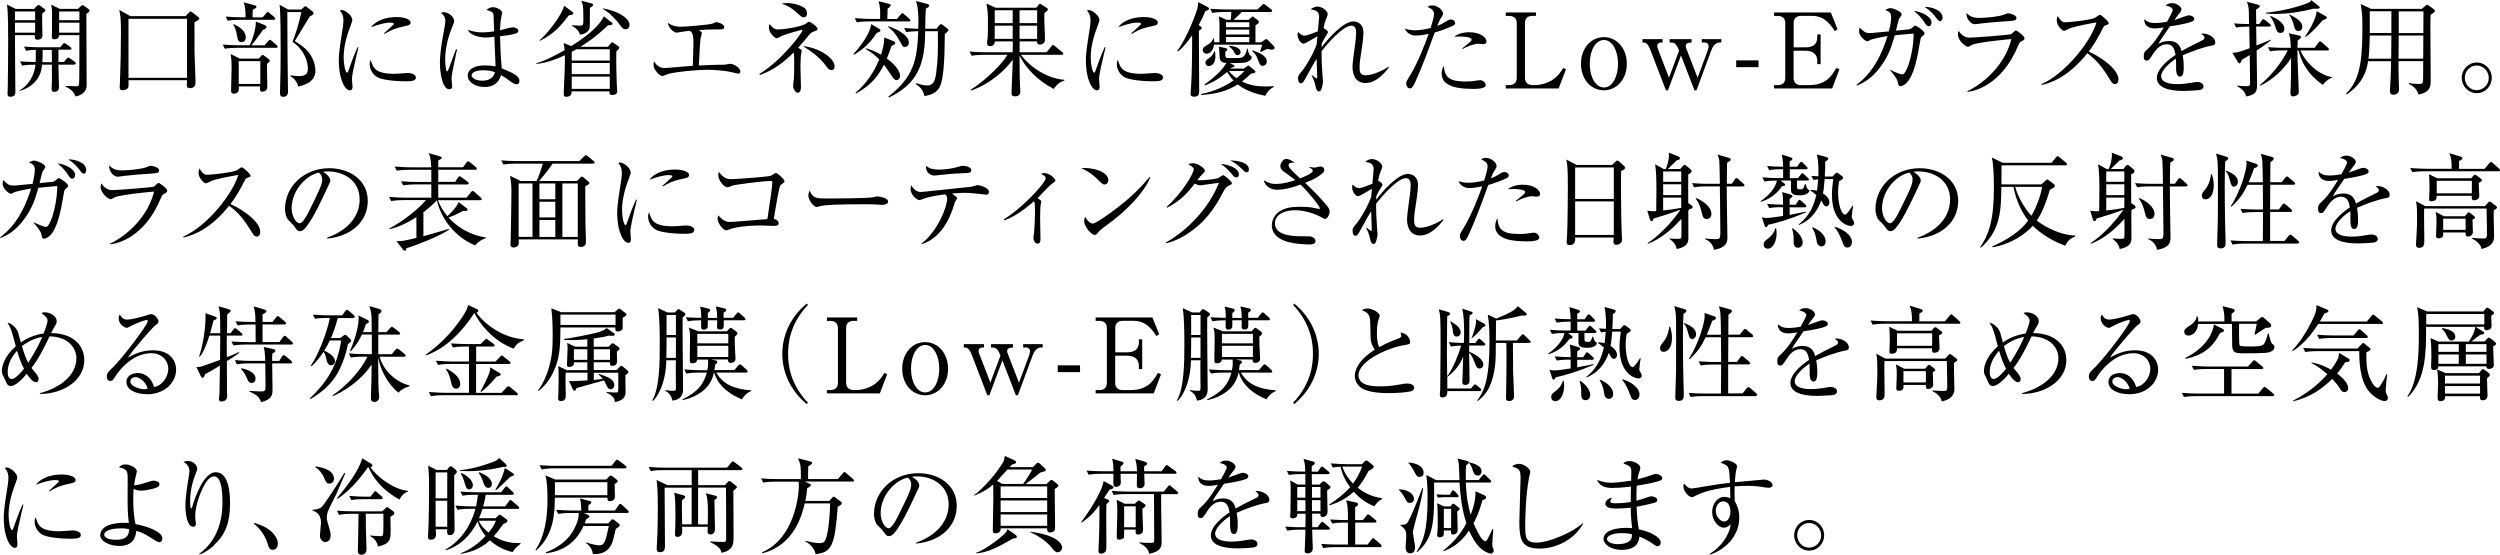 <?xml version="1.0" encoding="UTF-8"?><svg id="_レイヤー_2" xmlns="http://www.w3.org/2000/svg" viewBox="0 0 360.7 80.02"><defs><style>.cls-1{fill:#000;stroke-width:0px;}</style></defs><g id="_ヘッダーフッダー"><path class="cls-1" d="M6.09,1.93c-.03.5.03,2.71.03,3.17s-.3.63-.72.63-.4-.33-.36-.66h-2.88c-.02,1.29.06,6.96.06,8.11,0,.3,0,.78-.75.78-.31,0-.38-.15-.38-.43,0-.15.03-.81.03-.95.02-.46.06-5.14.06-6.79,0-1.14,0-4.26-.18-5.14l1.26.64h2.65l.38-.39c.12-.12.2-.18.27-.18s.15.04.3.15l.57.42c.07.06.12.12.12.2,0,.09-.08.2-.47.45ZM5.07,1.65h-2.91v1.26h2.91v-1.26ZM5.07,3.27h-2.91v1.44h2.91v-1.44ZM10.71,9.33h-2.28c0,.51.08,2.76.08,3.21s-.25.71-.69.71c-.13,0-.38-.03-.38-.44,0-.13.04-.75.04-.87.02-1.02.02-1.68,0-2.61h-1.41c-.06.54-.15,1.58-1.06,2.52-.81.86-1.71,1.12-2.21,1.28v-.08c1.5-.83,2.22-2.46,2.31-3.72-.35,0-1.23,0-1.92.13l-.3-.6c.54.04,1.65.09,2.25.1.02-.4.03-.87.02-1.77-.47.01-.95.04-1.41.13l-.28-.6c1.02.09,2.08.1,2.29.1h2.94l.35-.43c.07-.11.15-.17.23-.17.06,0,.15.06.27.13l.63.45c.06.04.13.13.13.22,0,.08-.09.15-.23.15h-1.65c.02.29,0,1.51,0,1.77h.78l.39-.45c.1-.12.18-.18.25-.18.06,0,.15.04.3.15l.63.45c.08.06.15.15.15.24,0,.11-.1.15-.22.15ZM7.47,7.2h-1.32c0,.54,0,1.18-.04,1.77h1.38l-.02-1.77ZM12.46,2.01c0,.29.04,9.91.04,10.21,0,.39,0,1.33-1.58,1.7-.34-.67-.51-.96-1.44-1.42v-.09c.24-.02,1.52.04,1.56.04.2,0,.31-.08.36-.24.05-.15.05-3.04.05-3.41v-3.73h-2.93c0,.6-.61.6-.67.6-.24,0-.38-.12-.38-.38,0-.1.03-.61.03-.72.01-.76.01-1.38.01-2.65,0-.3-.01-.57-.12-1.25l1.23.61h2.64l.36-.36c.12-.12.2-.18.27-.18.09,0,.18.06.35.18l.54.39c.1.08.15.12.15.23,0,.09-.09.25-.48.46ZM11.46,1.65h-2.93v1.26h2.93v-1.26ZM11.46,3.27h-2.93v1.44h2.93v-1.44Z"/><path class="cls-1" d="M28.06,3.25c.02.76-.02,4.21.02,4.81.01.5.13,2.97.13,3.66,0,.36,0,1-.81,1-.13,0-.45-.03-.45-.38,0-.09.03-.65.03-.77h-8.44c.02.68.02.92-.04,1.04-.12.29-.52.41-.81.41-.4,0-.42-.24-.42-.41,0-.15.04-.81.04-.95.08-1.96.14-4.62.14-6.93,0-1.96-.06-2.4-.24-3.3l1.6.9h7.96l.46-.48c.14-.13.18-.21.25-.21s.18.08.27.15l.83.64c.09.08.18.17.18.26,0,.13-.33.33-.71.54ZM26.98,2.71h-8.44v8.52h8.44V2.71Z"/><path class="cls-1" d="M38.17,6.54l.52-.6c.09-.09.18-.2.24-.2.09,0,.18.08.29.17l.69.6c.09.07.15.13.15.22,0,.13-.12.17-.22.17h-5.64c-.27,0-1.03,0-1.77.13l-.28-.6c1.08.09,2.04.1,2.29.1h1.6c.46-1,.87-2.34.88-3.42l1.32.53c.1.04.21.17.21.27,0,.17-.19.29-.52.41-.52.75-1.12,1.58-1.67,2.22h1.91ZM37.9,2.5l.5-.58c.09-.11.15-.2.22-.2s.18.09.29.18l.65.55c.08.08.15.15.15.24,0,.13-.13.17-.23.17h-4.87c-.26,0-1.04,0-1.75.13l-.3-.6c.77.06,1.53.11,2.31.11h.56c0-1.2-.08-1.52-.27-2.16l1.54.41c.15.04.3.1.3.24s-.13.21-.52.41c-.03.36-.04.72-.04,1.11h1.48ZM37.33,8.46l.33-.36c.06-.08.17-.18.24-.18s.19.09.25.14l.57.43c.09.06.2.17.2.27,0,.12-.12.24-.38.42-.02.54-.02,1.01,0,1.83,0,.23.03,1.26.03,1.47,0,.63-.48.75-.71.75-.28,0-.36-.15-.36-.37,0-.11.02-.29.03-.39h-3.09c.01.17.03.21.03.3,0,.5-.29.74-.75.74-.33,0-.38-.24-.38-.41,0-.48.08-2.96.08-3.51,0-.72-.05-1.23-.14-1.79l1.32.66h2.72ZM33.72,3.48c.45.21,1.74.83,1.74,1.88,0,.55-.35.72-.6.72-.36,0-.56-.2-.63-.78-.06-.45-.27-1.32-.57-1.75l.06-.06ZM34.44,8.82v3.29h3.12v-3.29h-3.12ZM43.44,1.39l.36-.32c.1-.09.18-.17.26-.17s.16.08.25.14l.76.6c.06.04.17.2.17.29,0,.17-.18.25-.55.45-.35.55-1.86,3.04-2.16,3.55.68.41,1.69,1.06,2.25,1.96.56.9.73,1.67.73,2.31,0,1.71-1.75,2.12-2.49,2.29-.06-.31-.3-1.04-1.12-1.48l.03-.14c.47.06.83.11,1.28.11,1.03,0,1.21-.53,1.21-1.07,0-.93-.45-2.67-2.21-3.87.46-1.26.83-2.25,1.27-4.3h-2.02c-.02.64.03,8.13.08,10.72,0,.21.02.55.02.72,0,.6-.3.79-.74.79s-.42-.39-.42-.78c0-.13.02-.46.02-.64.07-2.24.07-3.69.07-5.61,0-1.51,0-5.07-.15-6.25l1.25.69h1.86Z"/><path class="cls-1" d="M51.31,8.58c-.18.75-.53,2.19-.53,2.87,0,.17.08.88.08,1.04,0,.25-.03.55-.39.55-.61,0-1.59-1.38-1.59-4.42,0-1.08.33-3.11.58-4.65.04-.28.09-.67.09-1,0-.52-.07-.92-.51-1.46.08-.03.13-.06.27-.06.54,0,1.52.84,1.52,1.42,0,.13-.03.27-.2.71-.58,1.5-1.05,3.08-1.05,4.71,0,1.04.25,2.19.5,2.19.09,0,.16-.18.19-.28.17-.51.79-2.25,1.33-3.41l.12.03c-.09.42-.3,1.29-.42,1.77ZM58.52,11.73c-.36,0-2.37-.02-3.67-.42-.9-.28-1.51-1.15-1.51-2.04,0-.35.07-.48.15-.63.34,1.14.61,2.01,3.45,2.01.3,0,1.75-.12,1.9-.12.53,0,1.16.22,1.16.64,0,.48-.52.56-1.47.56ZM58.4,3.79c-1.46.26-2.4.75-2.9,1.11l-.09-.09c.23-.21,1.32-1.21,1.37-1.26s.04-.08.04-.12c0-.17-.46-.17-.56-.17-.6,0-1.59.24-2.73.67.81-1.08,2.32-1.47,3.72-1.47.93,0,1.99.27,1.99.79,0,.34-.31.43-.85.52Z"/><path class="cls-1" d="M65.23,10.6c-.06.39-.08.64-.08.81s.09.86.09.99c0,.43-.25.48-.42.48-1.06,0-1.35-2.67-1.35-3.73,0-1.62.36-3.51.48-4.17.21-1.17.31-1.72.31-1.92,0-.69-.35-.98-.65-1.21.12-.04.24-.09.45-.09.69,0,1.47.72,1.47,1.27,0,.2-.03.25-.24.75-.97,2.34-1.06,4.05-1.06,4.77,0,.24.06,1.74.27,1.74.09,0,.17-.13.2-.25.01-.06.99-2.66,1.09-2.94l.15.03c-.01.06-.71,3.42-.72,3.48ZM74.5,12.16c-.27,0-.57-.21-.9-.45-.87-.63-1.08-.75-1.31-.87-.18.54-.58,1.71-2.41,1.71-1.29,0-2.4-.71-2.4-1.63s.96-1.48,2.46-1.48c.66,0,1.14.07,1.56.13-.02-.67-.15-3.65-.17-4.26-.93.1-.94.1-1.24.1-.65,0-2.19-.19-2.6-1.12.38.14,1.05.38,2.1.38.71,0,1.42-.1,1.71-.15-.03-.95-.08-2.25-.1-2.4-.06-.3-.15-.46-1.02-.69.17-.14.5-.39.98-.39.51,0,1.29.42,1.29.81,0,.04-.16.85-.18.92-.08.45-.1,1.08-.12,1.6.12-.03.33-.09.5-.13.1-.03,1.02-.3,1.36-.3.29,0,.79.22.79.51,0,.45-.96.57-2.65.78,0,.1.03,2.35.24,4.63,1.71.71,2.55,1.09,2.55,1.81,0,.21-.12.5-.44.5ZM69.67,10.14c-1.17,0-1.63.44-1.63.69,0,.39.56.81,1.53.81.26,0,1.59,0,1.83-1.23-.48-.21-1.19-.27-1.73-.27Z"/><path class="cls-1" d="M88.19,3.15c.1.08.19.18.19.29,0,.17-.14.18-.67.22-.54.51-1.85,1.79-3.96,3.09h3.97l.36-.45c.1-.13.18-.21.25-.21.04,0,.15.06.25.14l.58.4c.1.08.19.14.19.25,0,.14-.04.18-.42.5-.06,1.11.03,4.19.06,4.8,0,.12.06.84.06.99,0,.39-.33.53-.71.53-.44,0-.42-.24-.4-.51h-5.48c.03.38-.1.77-.76.77-.36,0-.36-.21-.36-.42,0-.14,0-.44.01-.65.1-1.6.18-3.99.15-4.92-1.24.57-2.71,1.14-4.12,1.25v-.1c1.47-.39,3.51-1.56,4.09-1.89-.03-.33-.08-.63-.15-1.03l1.09.45c2.04-1.26,4.08-2.86,4.71-4.3l1.04.83ZM82.54,1.68c.1.08.18.15.18.25,0,.17-.17.21-.66.29-1.19,1.56-2.1,2.62-4.15,3.67l-.05-.08c1.38-1.23,3.29-3.79,3.52-4.98l1.16.84ZM82.49,8.73h5.49v-1.62h-4.83c-.21.12-.44.24-.66.38v1.25ZM82.49,9.09v1.61h5.49v-1.61h-5.49ZM82.49,11.05v1.77h5.49v-1.77h-5.49ZM85.28.48c.14.03.3.09.3.24,0,.06-.05.13-.14.19-.1.08-.23.17-.33.24,0,.99,0,2.71-.04,2.87-.17.66-.75.87-1.4.99-.13-.75-1.03-1.23-1.17-1.29l.02-.08c.3.03.88.06,1.08.06.54,0,.57-.08.57-.87,0-.51,0-1.74-.08-2.08-.06-.24-.15-.48-.21-.65l1.4.38ZM86.99,1.2c2.64.5,3.84,1.62,3.84,2.37,0,.29-.15.65-.58.65-.33,0-.4-.09-.93-.78-.36-.5-1.32-1.59-2.33-2.15v-.09Z"/><path class="cls-1" d="M106.52,10.63c-.16,0-.88-.21-1.03-.24-.98-.2-2.4-.32-3.38-.32-1.56,0-4.71.29-5.77.62-.12.03-.69.29-.75.29-.43,0-1.3-.93-1.3-1.64,0-.17.03-.28.09-.48.17.29.56.96,1.56.96.1,0,1.65-.13,1.86-.15.35-.03,1.86-.15,2.16-.18.07-2.37.09-2.87.09-3.25,0-1.41-.19-1.56-.54-1.8-.93.12-.98.12-1.41.2-.08.01-.42.07-.47.07-.44,0-1.23-.76-1.26-1.42.71.57,1.63.57,1.88.57.52,0,4.05-.27,4.53-.45.09-.03.48-.22.57-.22.15,0,1.15.24,1.15.72,0,.32-.36.33-.48.33-1.23,0-2.38.03-3.16.09.36.3.4.33.4.46,0,.12-.18.67-.19.79-.06.44-.06.56-.24,3.87,2.25-.09,2.49-.11,3-.11.65,0,.71,0,.88-.03.12-.02.56-.11.63-.11.49,0,1.47.55,1.47,1.11,0,.17-.07.31-.29.31Z"/><path class="cls-1" d="M117.53,4.51c-.42.13-.52.21-.84.58-.33.42-.81.99-1.53,1.8.46.27.51.3.51.43,0,.08-.07.38-.09.45-.03.2-.09.88-.09,1.82,0,.46.07,2.56.07,3,0,.11,0,.79-.46.79-.38,0-.67-.63-.67-.97,0-.15.09-.79.1-.93.06-.72.06-2.08.06-2.43s0-1.29-.09-1.47c-1.26,1.25-2.71,2.48-4.87,3.24l-.06-.15c3.33-2.04,6.21-5.98,6.21-6.31,0-.01-.01-.06-.09-.06-.09,0-2.15.57-2.9.88-.12.04-.58.34-.71.34-.42,0-1.14-.94-1.14-1.51,0-.3.04-.42.09-.54.56.71.87.78,1.2.78.69,0,3.4-.33,4.11-.89.25-.19.28-.22.38-.22.22,0,1.24.72,1.24,1.02,0,.15-.09.24-.44.35ZM115.94,2.5c-.21,0-.23,0-1.06-.75-.9-.81-1.65-1.07-2.11-1.23.25-.04.4-.08.78-.08,1.16,0,2.28.46,2.64.81.19.19.25.54.25.69,0,.29-.14.56-.5.56ZM119.96,10.11c-.35,0-.52-.25-.68-.46-1.03-1.47-2.43-2.37-3.45-3,2.49.25,4.59,1.8,4.59,2.91,0,.08-.02.56-.46.56Z"/><path class="cls-1" d="M126.47,4.78c-.93,1.38-1.68,2.16-3.25,3.12l-.08-.09c.98-1.12,1.85-2.29,2.31-3.41.12-.27.19-.58.25-.92l1.11.66c.13.08.22.15.22.24,0,.13-.13.24-.57.39ZM131.12,3.09h-5.73c-.38,0-1.08.01-1.77.13l-.3-.6c1.04.09,2.11.11,2.31.11h1.35c.03-1.38.03-1.53-.21-2.55l1.53.38c.07.01.21.08.21.2,0,.13-.18.31-.45.51,0,.09-.03,1.3-.03,1.47h1.38l.55-.66c.08-.09.15-.18.24-.18s.19.09.27.17l.72.64c.1.11.15.15.15.24,0,.13-.12.15-.23.15ZM129.36,11.56c-.3,0-.48-.29-.63-.5-.39-.58-.98-1.47-1.19-1.73-.63,1.23-1.56,2.83-4.04,4.16l-.07-.09c.67-.58,2.28-2.03,3.43-4.83-.49-.46-.94-.92-1.96-1.5v-.1c.62.13,1.31.4,2.22.92.25-.83.48-1.65.46-2.49l1.35.55c.15.06.24.13.24.24,0,.15-.15.24-.56.48-.27.83-.45,1.28-.66,1.77,1.47,1.05,1.92,2.05,1.92,2.49s-.31.63-.52.63ZM130.56,6.78c-.28,0-.33-.09-.76-.88-.72-1.32-1.31-1.75-1.67-2.01v-.11c1.4.42,3,1.37,3,2.36,0,.42-.33.64-.57.64ZM136.32,4.89c-.03,3.96-.18,6.49-.73,7.65-.5,1-1.69,1.26-2.23,1.3-.15-.9-.66-1.3-1.26-1.75l.06-.1c.42.13,1.02.34,1.64.34.66,0,1.06-.33,1.26-1.71.27-1.95.29-3.43.25-6.12h-1.83c0,4.59-.99,7.56-5.23,9.57l-.08-.12c3.63-2.87,4.14-5.15,4.32-9.45-.55,0-1.17.03-1.74.14l-.3-.6c.45.04.98.08,2.04.11.04-1.16.06-2.94-.33-4l1.59.4c.18.05.31.14.31.27s-.12.24-.47.43c-.06.5-.1,2.29-.1,2.9h1.62l.42-.51s.14-.16.23-.16.18.07.23.1l.7.54c.09.08.15.13.15.22,0,.14-.29.38-.51.56Z"/><path class="cls-1" d="M152.02,12.82c-2.34-1.19-4.08-3.08-4.92-4.8.02,3.03.02,3.38.05,3.96.01.17.06,1.12.06,1.23,0,.29-.09.69-.75.69-.31,0-.52-.08-.52-.46,0-.65.17-3.63.17-4.32v-.51c-.94,1.35-3.1,3.45-6.03,4.47l-.03-.13c2.26-1.42,4.62-3.83,5.31-5.04h-3.4c-.15,0-1.06,0-1.77.13l-.3-.6c1.05.09,2.17.1,2.31.1h3.91c0-.48.02-1.09.02-1.57h-2.59c-.03.67-.6.69-.68.69-.38,0-.45-.24-.45-.43,0-.08.09-.83.1-.95.03-.33.03-1.86.03-2.31,0-1.07-.02-1.2-.21-2.45l1.32.6h5.86l.35-.43c.06-.08.13-.15.19-.15s.14.06.24.14l.73.46c.1.06.17.1.17.22,0,.09-.04.15-.12.21-.06.06-.28.24-.39.33-.04,1.07.09,2.78.09,3.86,0,.38-.31.67-.69.67-.42,0-.47-.25-.45-.46h-2.52v1.57h3.89l.7-.85c.08-.11.15-.2.24-.2.07,0,.17.09.27.17l1.05.86c.09.07.15.12.15.22,0,.13-.12.17-.23.17h-5.88c1.67,2.23,4.33,3.5,6.27,3.6v.11c-.85.27-1.2.75-1.54,1.21ZM146.11,1.48h-2.59v1.86h2.59v-1.86ZM146.11,3.7h-2.59v1.91h2.59v-1.91ZM149.64,1.48h-2.54v1.86h2.54v-1.86ZM149.64,3.7h-2.54v1.91h2.54v-1.91Z"/><path class="cls-1" d="M159.1,8.58c-.18.75-.53,2.19-.53,2.87,0,.17.08.88.08,1.04,0,.25-.03.55-.39.55-.61,0-1.59-1.38-1.59-4.42,0-1.08.33-3.11.58-4.65.04-.28.09-.67.09-1,0-.52-.07-.92-.51-1.46.08-.03.13-.06.27-.06.54,0,1.52.84,1.52,1.42,0,.13-.03.27-.2.71-.58,1.5-1.05,3.08-1.05,4.71,0,1.04.25,2.19.5,2.19.09,0,.17-.18.19-.28.17-.51.79-2.25,1.33-3.41l.12.03c-.09.42-.3,1.29-.42,1.77ZM166.32,11.73c-.36,0-2.37-.02-3.67-.42-.9-.28-1.51-1.15-1.51-2.04,0-.35.07-.48.15-.63.34,1.14.61,2.01,3.45,2.01.3,0,1.75-.12,1.9-.12.52,0,1.16.22,1.16.64,0,.48-.52.56-1.47.56ZM166.2,3.79c-1.45.26-2.4.75-2.89,1.11l-.09-.09c.23-.21,1.32-1.21,1.37-1.26s.04-.08.04-.12c0-.17-.46-.17-.56-.17-.6,0-1.59.24-2.73.67.81-1.08,2.32-1.47,3.72-1.47.93,0,1.99.27,1.99.79,0,.34-.31.43-.85.52Z"/><path class="cls-1" d="M173.15,3.76c.17.09.24.17.24.25,0,.17-.27.34-.42.45,0,1.38.05,7.48.05,8.71,0,.47-.12.78-.74.78-.42,0-.51-.18-.51-.41,0-.1.04-.61.06-.72.15-2.19.17-5.11.17-7.71-1.1,1.54-1.69,2.06-2.01,2.31l-.12-.09c1.5-2.04,2.73-5.54,2.86-6,.1-.36.12-.65.15-1.02l1.31.68c.17.09.24.15.24.27,0,.15-.12.21-.51.33-.27.66-.56,1.28-.99,2.04l.23.12ZM179.48,9.88l.42-.3c.07-.04.13-.12.21-.12.06,0,.1.04.18.11l.66.52c.12.09.18.17.18.27,0,.13-.14.17-.66.29-.36.36-.77.73-1.27,1.11,1.05.53,2.23.72,3.42.72.51,0,.85-.03,1.14-.06l.04.12c-.6.25-1.11.92-1.24,1.28-1.16-.23-2.76-.66-3.98-1.64-1.53.96-2.97,1.35-5.29,1.53v-.15c.9-.18,2.67-.58,4.68-1.95-.48-.51-.73-.93-.92-1.23-1.5,1.3-2.7,1.75-3.21,1.95l-.07-.13c2.02-1.42,2.85-2.54,3.18-3.11-.58-.04-.93-.18-.98-.82-.03-.51-.07-1.38-.12-1.54l.98.21c.18.03.25.09.25.21s-.09.18-.3.33c0,.35,0,.69.08.78.1.15.48.12,1.4.12,1,0,1.39-.06,1.68-1.37h.09c.04.42.15.87.42,1.04.09.06.15.09.15.2,0,.39-.57.75-1.25.81-.63.04-1.48.04-1.9.04l.49.25c.12.06.17.12.17.17,0,.12-.13.17-.42.24-.07.08-.1.11-.13.13h1.93ZM175.94,6.09c.03-2.44.03-2.92-.09-3.73l1.11.5h.61c.04-.36.08-.96.08-1.14h-.98c-.23,0-1.19.03-1.77.14l-.28-.6c.72.06,1.57.11,2.29.11h4.51l.65-.62c.13-.12.18-.18.25-.18s.13.04.27.15l.81.62c.09.08.15.12.15.24,0,.13-.15.15-.24.15h-4.15c-.38.41-.67.69-1.18,1.14h2.17l.39-.36c.08-.08.14-.13.21-.13.06,0,.12.06.19.12l.57.45c.09.07.14.15.14.22,0,.15-.15.24-.51.5v2.44h.81l.48-.33c.1-.08.17-.14.27-.14.08,0,.17.06.27.18l.81.82c.07.09.12.14.12.27,0,.2-.18.25-.4.25-.21,0-.46-.04-.67-.11-.12.05-.87.42-.9.44l-.12-.08c.09-.21.21-.62.3-.96h-6.94c-.13.92-.66,1.3-1.08,1.3-.33,0-.56-.25-.56-.54,0-.33.25-.48.48-.61.71-.41.87-.6,1.04-1.05h.09c.03.21.04.33.04.54h.77ZM175.3,7.42c.03.2.06.44.06.74,0,.99-.57,1.38-.96,1.38-.25,0-.48-.22-.48-.5s.13-.36.61-.72c.06-.04.47-.34.66-.9h.1ZM176.89,3.21v.71h3.36v-.71h-3.36ZM176.89,4.27v.71h3.36v-.71h-3.36ZM180.25,6.09v-.75h-3.36v.75h3.36ZM177.31,10.24c.14.18.44.6,1.1,1.05.52-.41.73-.63,1.14-1.05h-2.23ZM177.37,6.61c.38.03,1.62.15,1.62.93,0,.29-.26.42-.44.42-.24,0-.3-.1-.57-.58-.12-.21-.38-.5-.65-.66l.03-.11ZM180.71,7.26c.77.27,2.06.72,2.06,1.61,0,.36-.27.62-.57.62-.38,0-.45-.21-.65-.75-.31-.87-.57-1.1-.9-1.38l.06-.09Z"/><path class="cls-1" d="M197.06,11.98c-1.9,0-1.92-1.91-1.92-2.43s.33-2.8.39-3.27c.09-.78.13-1.11.13-1.54,0-.29,0-1.04-.69-1.04-1.23,0-3.64,2.81-4.3,3.71,0,1.11.04,2.19.13,3.3,0,.09.08,1.04.08,1.07,0,.25-.12.87-.29,1.23-.06.13-.18.18-.3.18-.25,0-.38-.27-.45-.6-.19-.83-.22-.92-.6-1.71l.07-.04c.12.11.56.48.65.48.08,0,.09-.07.09-.18,0-.21-.09-2.23-.09-2.65-.51.78-1.11,1.93-1.67,2.92-.24.43-.34.61-.6.61-.3,0-.41-.39-.41-.69,0-.39.03-.45.62-1.14.46-.57,1.51-2.25,2.07-3.79.02-.21.06-.68.1-1.16-.31.17-1.74,1.06-1.98,1.06-.48,0-.88-.78-.88-1.29,0-.18.04-.29.09-.38.19.19.52.52.93.52.36,0,1.59-.51,1.91-.64.03-.27.18-2,.18-2.03,0-.87-.43-.97-1.21-1.14.17-.13.51-.39.98-.39.71,0,1.47.66,1.47,1.06,0,.2-.07.33-.24.75-.09.21-.2.48-.35,1.3.1.02.63.39.63.58,0,.09-.27.51-.43.77-.23.36-.38.69-.47.9,0,.15-.01.23-.01.51.91-1.23,3.12-3.73,4.56-3.73.63,0,1.47.39,1.47,1.6,0,.89-.32,2.9-.39,3.32-.08.43-.17,1.14-.17,1.69,0,.6.03,1.16.88,1.16,1.06,0,2.69-.79,3.27-1.23l.09.09c-.57.75-1.84,2.25-3.34,2.25Z"/><path class="cls-1" d="M209.47,3.79c-1.2.54-2.35.87-2.47.9-.89,2.42-1.75,4.84-2.83,7.18-.35.74-.46.88-.78.88s-.5-.42-.5-.71c0-.27.02-.28.6-1.23,1.12-1.81,2.29-4.95,2.56-5.71.05-.12.06-.15.08-.21-.63.13-1.29.24-1.9.24-.78,0-1.35-.5-1.52-1,.31.1.73.24,1.44.24.92,0,1.77-.21,2.27-.34.44-1.46.48-1.8.48-2.08,0-.61-.81-.9-.93-.94.15-.12.27-.23.66-.23.9,0,1.57.74,1.57,1.19,0,.17-.06.25-.28.6-.17.25-.27.46-.56,1.17.45-.18.78-.33,1.11-.54.48-.31.58-.38.87-.38.39,0,.61.27.61.5,0,.13-.04.29-.48.48ZM212.44,12.82c-1.73,0-4.44-.2-4.44-2.19,0-.12,0-.67.34-1.15.03,1.86,1.08,2.28,3.14,2.28.7,0,1.03-.04,1.48-.12.45-.07.51-.07.61-.07.48,0,.79.43.79.72,0,.54-1.41.54-1.93.54ZM214.06,6.37c-.12,0-.66-.06-.76-.06-.66,0-1.83.48-2.25.75l-.08-.08c.14-.12.73-.6.85-.69.45-.39.5-.42.5-.57,0-.44-1.47-.45-1.67-.45-.36,0-.61.01-.84.03.72-.56,1.59-.65,2.17-.65,1.67,0,2.49.81,2.49,1.32,0,.17-.07.39-.42.39Z"/><path class="cls-1" d="M221.6,2.29h-.52c-.65,0-1.06.36-1.06,1.03v7.91c0,.63.38,1.04,1.06,1.04h.41c.91,0,1.8-.32,2.32-.63.99-.6,1.42-1.32,1.74-1.84l.39.2-1.06,2.76h-7.63v-.48h.51c.61,0,1.08-.33,1.08-1.04V3.33c0-.67-.42-1.03-1.08-1.03h-.51v-.5h4.36v.5Z"/><path class="cls-1" d="M231.41,13.03c-1.94,0-3.31-1.68-3.31-3.83s1.38-3.84,3.31-3.84,3.31,1.7,3.31,3.84c0,2.26-1.49,3.83-3.31,3.83ZM231.41,5.77c-1.17,0-2.04,1.46-2.04,3.43s.87,3.42,2.04,3.42c1.29,0,2.04-1.67,2.04-3.42s-.75-3.43-2.04-3.43Z"/><path class="cls-1" d="M242.54,7.98l-1.88,5.05h-.3l-2.18-5.67c-.46-1.21-.76-1.23-1.21-1.23v-.48h2.91v.48c-.35,0-.77.01-.77.51,0,.1.03.24.06.33l1.63,4.24,1.46-3.91c-.45-1.07-.66-1.17-1.37-1.17v-.48h3.17v.5c-.24,0-.84,0-.84.5,0,.08.02.19.07.33l1.64,4.24,1.5-4.05c.06-.17.09-.45.09-.5,0-.34-.27-.54-.56-.54h-.43v-.48h2.82v.48h-.21c-.69,0-1.04.61-1.26,1.2l-2.11,5.7h-.29l-1.95-5.05Z"/><path class="cls-1" d="M253.72,9.69h-3.22v-.98h3.22v.98Z"/><path class="cls-1" d="M258.78,7.32v3.92c0,.64.38,1.04,1.06,1.04h1.15c2.52,0,3.31-1.38,3.96-2.48l.44.2-1.05,2.76h-8.38v-.48h.56c.62,0,1.06-.33,1.06-1.04V3.33c0-.67-.42-1.03-1.06-1.03h-.56v-.5h8.19l.98,2.43-.41.25c-.82-1.32-1.78-2.19-3.21-2.19h-1.66c-.63,0-1.06.34-1.06,1.03v3.51h1.71c1.14,0,1.7-.48,1.7-1.48v-.39h.48v4.29h-.48v-.45c0-1.08-.78-1.48-1.7-1.48h-1.71Z"/><path class="cls-1" d="M277.21,5.37c-.09.08-.1.13-.19.67-.35,2.08-.83,4.94-2.07,6.04-.27.23-.58.36-.75.36-.25,0-.29-.15-.41-.67-.1-.53-.9-1.4-1.09-1.64l.03-.06c.79.42,1.54.67,1.73.67.4,0,.75-.99.92-1.46.34-1.03.71-2.67.72-4.44-.24.03-.96.09-1.45.13-.18.02-1.1.11-1.27.12-.45,1.54-.81,2.8-1.97,4.42-1.41,1.98-2.86,2.58-3.48,2.83l-.08-.1c1.08-.81,3.07-2.49,4.48-7.04-1.08.17-2.31.46-2.43.54-.33.18-.36.21-.49.21-.31,0-1.19-.75-1.19-1.44,0-.22.06-.4.09-.54.56.57.81.8,1.43.8.25,0,.3,0,1.71-.14l1.08-.1c.17-.67.33-1.53.33-2.04,0-.71-.34-.84-.87-1.05.2-.11.5-.27.77-.27.3,0,1.62.46,1.62.93,0,.07-.33.58-.41.67-.03.03-.36,1.39-.42,1.65.35-.03,1.85-.18,1.9-.19.3-.08.44-.21.65-.42.05-.06.14-.11.23-.11.19,0,1.35.79,1.35,1.11,0,.13-.18.28-.45.52ZM278.26,3.79c-.23,0-.38-.22-.65-.63-.63-.94-1.22-1.38-1.48-1.59,1.17.13,2.55.84,2.55,1.67,0,.21-.12.55-.42.55ZM279.92,3.06c-.19,0-.25-.08-.7-.66-.23-.29-.71-.87-1.53-1.41.96-.01,2.58.46,2.58,1.53,0,.3-.15.54-.35.54Z"/><path class="cls-1" d="M291.68,5.95c-.28.15-.31.21-.51.66-2.43,5.82-6.46,6.57-7.29,6.64l-.03-.1c.93-.39,5.13-2.76,6.36-7.51-.44.03-4.75.42-5.71.84-.09.04-.45.27-.54.27-.38,0-1.47-.88-1.47-1.79,0-.13.01-.25.1-.51.25.39.76.98,1.56.98.72,0,5.79-.39,6.01-.5.13-.06.55-.54.67-.54.17,0,1.27.79,1.27,1.14,0,.2-.19.3-.44.42ZM289.88,3.04c-1.15.06-3.58.27-3.93.33-.73.11-.81.12-1.05.12-.48,0-1.2-.67-1.2-1.62.66.62,1.12.71,1.95.71,1.01,0,2.94-.21,3.57-.5.3-.13.35-.16.48-.16.27,0,1.23.21,1.23.67,0,.3-.19.4-1.05.45Z"/><path class="cls-1" d="M305.13,12.12c-.31,0-.48-.25-.61-.48-1.2-1.98-2.02-2.97-3.36-3.96-2.67,3.36-5.22,4.3-6.63,4.59v-.12c3.46-1.53,7.12-6.12,7.95-8.91-.57.08-3.06.54-3.87.86-.14.06-.69.36-.81.36-.23,0-1.05-.73-1.05-1.51,0-.3.06-.5.13-.64.57.9.83.91,1.12.91.42,0,3.67-.31,4.29-.67.1-.06.57-.42.69-.42.17,0,1.27.95,1.27,1.2,0,.17-.1.2-.58.38-.1.04-.12.08-.31.43-.66,1.28-1.04,2.01-2,3.3,1.8.79,4.29,2.58,4.29,3.99,0,.41-.17.71-.53.71Z"/><path class="cls-1" d="M319.13,6.57c-1.45.29-2.85.83-4.21,1.41.05.25.15.9.15,1.77,0,.32,0,1.3-.54,1.3s-.56-.85-.56-1.11c0-.23,0-1.25-.02-1.47-1,.63-2.14,1.72-2.14,2.53,0,1.14,1.96,1.14,2.4,1.14.81,0,1.72-.15,2.29-.25.28-.05.38-.06.52-.06.65,0,.9.39.9.66s-.27.43-.46.48c-.27.06-1.6.15-2.29.15-.83,0-3.98,0-3.98-1.86,0-1.41,1.85-2.77,2.7-3.34-.14-.79-.35-1.54-1.29-1.54s-1.64.9-1.88,1.29c-.67,1.05-.73,1.07-.99,1.07-.36,0-.43-.25-.43-.62,0-.54.17-.67.33-.83,1.06-.92,1.83-2.13,2.56-3.34-.45.08-.88.15-1.33.15-1.02,0-1.51-.56-1.48-1.33.46.43.89.55,1.54.55s1.5-.13,1.74-.18c.21-.35.82-1.46.82-1.71,0-.21-.33-.53-1.02-.62.17-.17.39-.36.92-.36.73,0,1.36.56,1.36.87,0,.21-.13.39-.24.53-.31.38-.36.43-.78,1.05.33-.09,1.77-.69,2.08-.69.36,0,.79.21.79.51,0,.21-.17.31-.31.38-.69.3-2.34.57-3.2.7-1.35,1.95-1.48,2.16-1.68,2.52.34-.17.81-.41,1.53-.41,1.38,0,1.67.9,1.83,1.46,1.02-.6,2.49-1.3,2.92-1.51.27-.14.38-.24.38-.44s-.12-.29-.46-.54c.1-.03.17-.04.31-.04.54,0,1.71.44,1.71,1.28,0,.34-.2.41-.51.46Z"/><path class="cls-1" d="M325.59,7.33c.02.95.06,4.32.06,4.96,0,.99-.25,1.38-1.58,1.63-.07-.39-.36-1.03-1.32-1.48l.03-.08c.26.01.81.08,1.23.08.63,0,.63-.09.63-.66,0-.62-.05-3.29-.05-3.84-.45.29-.82.5-1.14.69-.12.33-.2.51-.33.51s-.18-.11-.23-.17l-.81-1.37c.51.01.72.03,2.5-.64-.01-.51-.01-.78-.06-3.12-.78,0-1.35.03-1.89.13l-.3-.6c.91.08,1.21.09,2.17.1,0-.12-.03-.64-.03-.97,0-1.26,0-1.4-.28-2.25l1.65.45c.1.03.19.06.19.18,0,.11-.07.2-.13.24s-.35.24-.39.27c-.02.33.02,1.79.02,2.08h.45l.33-.51c.06-.09.17-.2.24-.2.09,0,.18.08.28.17l.66.51c.09.07.15.15.15.22,0,.15-.12.17-.23.17h-1.89c.01.43.03,2.34.04,2.73.71-.29,1.41-.55,2.11-.85v.09c-.33.25-.92.74-2.11,1.51ZM335.13,12.24c-2.43-1.68-3.21-3.71-3.49-4.96h-.17c0,.64.03,1.8.06,2.47.02.54.14,2.96.14,3.45,0,.21-.03.38-.23.51-.21.15-.46.2-.58.2-.29,0-.4-.23-.4-.5,0-.2.06-1.02.06-1.19.04-1.68.04-3.34.04-3.87-.85,1.47-2.75,3.27-4.47,4.02l-.05-.09c1.62-1.33,3.12-3.17,4.04-5.01h-.79c-.2,0-1.04,0-1.77.13l-.3-.6c1,.09,2.02.1,2.31.1h.99c-.05-1.33-.1-1.62-.31-2.11l1.59.36c.09.02.18.09.18.21s-.04.17-.46.48c-.02.18-.03.85-.03,1.06h2.46l.55-.75c.08-.1.14-.19.23-.19.1,0,.19.09.29.17l.85.75c.09.09.15.14.15.23,0,.15-.14.17-.23.17h-3.9c1.08,2.35,3.27,3.71,4.6,3.84v.08c-.33.12-.75.28-1.35,1.05ZM333.87,1.24c-1.85.46-3.73.77-5.64.77-.57,0-.96-.03-1.29-.06v-.12c1.24-.1,4.2-.6,6.18-1.47.24-.1.28-.22.33-.36l1.01.81c.1.08.24.15.24.27,0,.24-.66.18-.82.17ZM329.03,4.75c-.45,0-.57-.34-.76-.93-.27-.84-.48-1.12-.75-1.44l.02-.09c.78.27,2.05,1,2.05,1.86,0,.41-.27.6-.56.6ZM331.61,4.47c-.36,0-.52-.21-.67-.86-.14-.54-.33-1.02-.68-1.5l.03-.04c.82.42,1.89.96,1.89,1.79,0,.03,0,.62-.57.62ZM335.15,2.89c-1.29,1.48-1.85,1.98-2.5,2.44l-.08-.06c.31-.42,1.65-2.5,1.67-3.67l1.32.74c.09.04.15.13.15.24,0,.18-.36.25-.55.32Z"/><path class="cls-1" d="M349.43,1.27l.52-.45c.12-.1.18-.13.23-.13.07,0,.18.06.24.11l.75.54c.09.06.15.16.15.22,0,.17-.2.31-.63.57-.03.57-.03.63-.03,2.23,0,1.14.04,6.15.04,7.17,0,.9,0,1.75-1.75,2.12-.29-1.01-1.05-1.37-1.41-1.53l.03-.12c.48.06.96.11,1.44.11.6,0,.6-.12.6-1.19,0-.3,0-1.88.01-2.1h-3.57c0,.87.02,2.19.06,3.42.02.21.02.42.02.5,0,.31,0,.92-.84.92-.45,0-.47-.32-.47-.51,0-.12.02-.5.03-.63.12-1.81.13-3.17.13-3.69h-3.31c-.19,1.25-.67,3.13-3.06,4.78l-.12-.12c2.25-2.07,2.35-5.69,2.35-9.72,0-1.52,0-1.56-.24-3.2l1.49.71h7.33ZM341.91,5.13c0,.87-.08,2.55-.18,3.33h3.27l.03-3.33h-3.12ZM341.91,1.63v3.13h3.12V1.63h-3.12ZM349.62,8.46l.02-3.33h-3.55l-.03,3.33h3.57ZM349.64,4.77l.02-3.13h-3.57v3.13h3.55Z"/><path class="cls-1" d="M357.34,13.44c-1.21,0-2.16-1.01-2.16-2.22s.97-2.2,2.16-2.2,2.17.97,2.17,2.2-.94,2.22-2.17,2.22ZM357.34,9.45c-.96,0-1.72.81-1.72,1.77s.75,1.79,1.72,1.79,1.74-.81,1.74-1.77-.78-1.79-1.74-1.79Z"/><path class="cls-1" d="M9.37,27.37c-.09.08-.1.13-.19.67-.35,2.08-.83,4.94-2.07,6.04-.27.23-.58.36-.75.36-.25,0-.29-.15-.41-.67-.1-.53-.9-1.4-1.09-1.64l.03-.06c.79.42,1.54.67,1.73.67.4,0,.75-.99.92-1.46.34-1.03.71-2.67.72-4.44-.24.03-.96.09-1.45.13-.18.02-1.1.11-1.27.12-.45,1.54-.81,2.8-1.97,4.42-1.41,1.98-2.86,2.58-3.48,2.83l-.08-.1c1.08-.81,3.07-2.49,4.48-7.04-1.08.17-2.31.46-2.43.54-.33.18-.36.21-.49.21-.31,0-1.19-.75-1.19-1.44,0-.22.06-.4.09-.54.56.57.81.8,1.43.8.25,0,.3,0,1.71-.14l1.08-.1c.17-.67.33-1.53.33-2.04,0-.71-.34-.84-.87-1.05.2-.11.5-.27.77-.27.3,0,1.62.46,1.62.93,0,.07-.33.58-.41.67-.03.03-.36,1.39-.42,1.65.35-.03,1.85-.18,1.9-.19.3-.08.44-.21.65-.42.05-.06.14-.11.23-.11.19,0,1.35.79,1.35,1.11,0,.13-.18.28-.45.52ZM10.42,25.79c-.23,0-.38-.22-.65-.63-.63-.94-1.22-1.38-1.48-1.59,1.17.13,2.55.84,2.55,1.67,0,.21-.12.55-.42.55ZM12.09,25.06c-.19,0-.25-.08-.7-.66-.23-.29-.71-.87-1.53-1.41.96-.01,2.58.46,2.58,1.53,0,.3-.15.54-.35.54Z"/><path class="cls-1" d="M23.71,27.95c-.28.15-.31.21-.51.66-2.43,5.82-6.46,6.57-7.29,6.64l-.03-.1c.93-.39,5.13-2.76,6.36-7.51-.44.03-4.75.42-5.71.84-.09.04-.45.27-.54.27-.38,0-1.47-.88-1.47-1.79,0-.13.01-.25.1-.51.25.39.76.98,1.56.98.72,0,5.79-.39,6.01-.5.13-.06.55-.54.67-.54.17,0,1.27.79,1.27,1.14,0,.2-.19.3-.44.42ZM21.91,25.04c-1.15.06-3.58.27-3.93.33-.73.11-.81.12-1.05.12-.48,0-1.2-.67-1.2-1.62.66.62,1.12.71,1.95.71,1.01,0,2.94-.21,3.57-.5.3-.13.35-.16.48-.16.27,0,1.23.21,1.23.67,0,.3-.19.4-1.05.45Z"/><path class="cls-1" d="M37.03,34.12c-.31,0-.48-.25-.61-.48-1.2-1.98-2.02-2.97-3.36-3.96-2.67,3.36-5.22,4.3-6.63,4.59v-.12c3.46-1.53,7.12-6.12,7.95-8.91-.57.08-3.06.54-3.87.86-.14.06-.69.36-.81.36-.23,0-1.05-.73-1.05-1.51,0-.3.06-.5.13-.64.57.9.83.91,1.12.91.42,0,3.67-.31,4.29-.67.1-.06.57-.42.69-.42.17,0,1.27.95,1.27,1.2,0,.17-.1.2-.58.38-.1.04-.12.08-.31.43-.66,1.28-1.04,2.01-2,3.3,1.8.79,4.29,2.58,4.29,3.99,0,.41-.17.71-.53.71Z"/><path class="cls-1" d="M47.2,34.42l-.02-.12c3.21-1.14,4.71-3.25,4.71-5.53,0-2.54-2.04-4.04-4.65-4.04-.38,0-.45.01-.61.09.81.44,1.03.99,1.03,1.2,0,.17-.04.27-.51,1.25-.96,2.05-2.37,5.07-3.39,5.91-.1.08-.28.17-.48.17-.34,0-.48-.19-.93-.83-.1-.15-.71-.7-.81-.84-.17-.24-.42-.78-.42-1.53,0-3.23,2.73-5.88,6.39-5.88,2.91,0,5.55,1.69,5.55,4.71s-2.43,5.14-5.86,5.44ZM46.02,24.91c-1.65.27-3.94,2.4-3.94,5.16,0,1.02.58,2.14,1.17,2.14.41,0,.99-1.06,1.25-1.57,1.5-3.02,1.99-3.99,1.99-4.77,0-.38-.18-.69-.46-.96Z"/><path class="cls-1" d="M68.59,35.42c-2.85-1.15-4.95-3.78-5.55-6.52-.76.78-1.36,1.29-1.95,1.72v3.46c.61-.15,2.88-.83,3.7-1.06l.03.1c-1.58,1.07-4.96,2.33-6.18,2.7-.03.25-.09.36-.21.36-.09,0-.17-.05-.26-.15l-.97-1.25c.75.04.96-.01,2.88-.45v-3.01c-1.96,1.28-3.33,1.62-3.9,1.75l-.02-.1c2.06-1.07,4.35-2.94,5.29-4.1h-3.24c-.29,0-1.05,0-1.77.14l-.3-.6c.93.08,1.86.11,2.31.11h3.78v-1.91h-2.29c-.38,0-1.09.02-1.77.13l-.3-.58c.93.08,1.86.09,2.31.09h2.05v-1.75h-3.22c-.38,0-1.1.01-1.77.13l-.3-.6c1.03.09,2.1.11,2.31.11h2.97c-.06-1.35-.19-1.71-.39-2.05l1.63.46c.17.04.27.12.27.22,0,.12-.21.25-.5.39v.97h3.58l.51-.69c.07-.09.13-.17.22-.17.1,0,.21.08.31.17l.8.66c.12.09.15.18.15.24,0,.12-.09.15-.23.15h-5.34v1.75h2.44l.42-.63c.08-.12.14-.18.23-.18.08,0,.2.08.31.17l.84.62c.06.04.15.13.15.24s-.08.15-.23.15h-4.17c0,.3.02,1.63.02,1.91h4.08l.6-.76c.1-.14.18-.21.27-.21s.19.08.33.2l.84.75c.09.09.15.17.15.25,0,.11-.1.13-.23.13h-6.1c.4,1.04.92,1.76,1.38,2.31.33-.29,1.41-1.38,1.6-2.04l1.12.85c.1.09.18.17.18.26,0,.15-.23.22-.68.17-.75.46-1.6.79-2.07.96,2.11,2.24,4.33,2.7,5.4,2.87v.08c-.99.39-1.31.78-1.58,1.09Z"/><path class="cls-1" d="M77.42,26.11c.35-.72.74-1.89.89-2.5h-3.92c-.4,0-1.11.01-1.77.13l-.3-.6c.77.06,1.53.1,2.31.1h8.94l.66-.64c.12-.12.24-.22.28-.22.08,0,.14.04.29.16l.84.68c.06.04.15.13.15.22,0,.15-.15.17-.24.17h-5.83c-.42.69-1.54,2.05-1.93,2.5h5.46l.42-.43c.15-.15.2-.2.29-.2.08,0,.19.09.27.15l.69.59c.09.07.12.15.12.19,0,.13-.06.18-.6.48,0,1.69.02,3.84.03,5.53.01.71.07,1.82.07,2.5,0,.65-.54.71-.75.71-.45,0-.45-.24-.42-1.09h-8.53c0,.06.02.41.02.48,0,.54-.48.69-.73.69-.48,0-.48-.33-.48-.46,0-.06.04-.79.04-.92.03-1.63.1-5.08.1-6.51,0-1.08-.03-1.54-.21-2.46l1.54.75h2.31ZM74.83,26.47v7.71h2v-7.71h-2ZM80.12,28.75v-2.28h-2.29v2.28h2.29ZM80.12,31.37v-2.26h-2.29v2.26h2.29ZM80.12,34.18v-2.44h-2.29v2.44h2.29ZM83.36,34.18v-7.71h-2.22v7.71h2.22Z"/><path class="cls-1" d="M91.48,30.58c-.18.75-.53,2.19-.53,2.87,0,.17.08.88.08,1.04,0,.25-.03.55-.39.55-.61,0-1.59-1.38-1.59-4.42,0-1.08.33-3.11.58-4.65.04-.28.09-.67.09-1,0-.52-.07-.92-.51-1.46.08-.03.13-.06.27-.06.54,0,1.52.84,1.52,1.42,0,.13-.03.27-.2.71-.58,1.5-1.05,3.08-1.05,4.71,0,1.04.25,2.19.5,2.19.09,0,.17-.18.19-.28.17-.51.79-2.25,1.33-3.41l.12.03c-.09.42-.3,1.29-.42,1.77ZM98.69,33.73c-.36,0-2.37-.02-3.67-.42-.9-.28-1.51-1.15-1.51-2.04,0-.35.07-.48.15-.63.34,1.14.61,2.01,3.45,2.01.3,0,1.75-.12,1.9-.12.52,0,1.16.22,1.16.64,0,.48-.52.56-1.47.56ZM98.57,25.79c-1.45.26-2.4.75-2.89,1.11l-.09-.09c.23-.21,1.32-1.21,1.37-1.26s.04-.08.04-.12c0-.17-.46-.17-.56-.17-.6,0-1.59.24-2.73.67.81-1.08,2.32-1.47,3.72-1.47.93,0,1.99.27,1.99.79,0,.34-.31.43-.85.52Z"/><path class="cls-1" d="M112.81,26.56c-.21.15-.27.22-.33.48-.24.98-.36,1.73-.84,4.53.29.06.71.29.71.62,0,.4-.39.4-.81.4-.29,0-1.53-.06-1.79-.06-1.9,0-3.54.24-4.18.45-.14.04-.67.25-.79.25-.47,0-1.25-1.08-1.25-1.67,0-.23.06-.36.1-.5.18.21.79.96,1.6.96.51,0,1.14-.06,5.49-.41.46-3.1.71-4.74.71-5.32,0-.14-.06-.18-.21-.18-1.11,0-5.23.53-5.58.68-.1.04-.58.24-.67.24-.5,0-1.33-.99-1.33-1.74,0-.24.03-.38.08-.51.39.58.94,1.07,1.71,1.07.7,0,5.4-.34,5.8-.5.12-.06.63-.41.73-.41.17,0,1.23.9,1.23,1.2,0,.17-.08.21-.38.41Z"/><path class="cls-1" d="M127.22,29.56c-.14,0-.5-.03-.52-.03-.54-.04-.69-.06-1.7-.06-4.57,0-5.92.09-6.6.27-.04.01-.52.13-.57.13-.39,0-1.2-.96-1.2-1.65,0-.09.02-.38.18-.72.51,1.14.98,1.14,2.53,1.14,1.04,0,5.91-.02,6.6-.18.09-.01.52-.13.61-.13s1.59.17,1.59.75c0,.46-.75.48-.93.48Z"/><path class="cls-1" d="M142.25,28.09s-1.2-.13-1.56-.18c-.57-.06-1.1-.09-1.5-.09-.47,0-.81.03-1.85.1.12.08.57.42.66.5.04.04.09.11.09.18s-.27.48-.31.55c-.06.1-.09.25-.1.33-.72,2.44-2.16,4.98-4.69,5.74l-.04-.07c2.35-1.77,3.71-5.38,3.71-6.45,0-.36-.12-.5-.29-.67-2.22.32-2.69.48-3.27.71-.28.1-.36.13-.46.13-.29,0-1.26-.69-1.26-1.62,0-.22.04-.36.09-.51.46.71.85.96,1.46.96.16,0,6.3-.67,7.23-.76.15-.02.78-.24.92-.24.07,0,1.6.29,1.6.97,0,.42-.29.42-.41.42ZM138.87,25c-.48.02-1.25.04-1.71.09-.78.09-2.27.24-2.35.24-.25,0-1.31-.21-1.19-1.41.5.42,1,.55,1.8.55.85,0,1.94-.13,2.79-.39.31-.09.54-.16.66-.16.39,0,1.27.16,1.27.64,0,.39-.35.41-1.27.43Z"/><path class="cls-1" d="M151.92,26.42c-.44.22-1.9,1.87-2.22,2.17.48.33.54.36.54.51,0,.06-.07.39-.09.45-.06.36-.08,1.14-.08,1.96,0,.48.05,2.56.05,3,0,.18,0,.64-.44.64-.38,0-.58-.55-.58-.84,0-.12.09-.66.1-.76.07-.89.13-2.21.13-3.09,0-.95-.03-1.16-.13-1.43-.66.57-2.58,2.21-4.32,2.76l-.04-.15c2.55-1.53,6.04-5.25,6.04-5.94,0-.23-.21-.35-.71-.65.24-.04.35-.08.48-.08.9,0,1.62.89,1.62,1.07,0,.17-.12.22-.36.36Z"/><path class="cls-1" d="M159.35,26.62c-.25,0-.43-.18-.91-.66-1.05-1.06-1.89-1.45-2.46-1.71,1.8-.12,3.93.53,3.93,1.77,0,.33-.25.6-.56.6ZM160.65,31.76c-.31.24-1.73,1.26-1.98,1.52-.07.08-.4.45-.48.52-.06.06-.18.09-.25.09-.52,0-1.52-1.26-1.52-1.97,0-.27.09-.49.15-.66.34.67.78.99,1.09.99.5,0,2.82-1.72,3.46-2.22,2.42-1.84,3.57-3.13,4.78-4.53l.08.04c-.36,1.09-2.04,3.67-5.34,6.21Z"/><path class="cls-1" d="M168.19,35c3.23-1.8,6.28-5.08,7.68-8.62-.6.06-1.62.23-2.25.3-.07.01-.4.06-.48.06-.25,0-.6-.17-.76-.25-.96,1.21-1.86,2.37-3.98,3.48l-.07-.12c2.46-2.25,3.91-4.93,3.91-5.43,0-.15-.03-.27-.82-.75.36-.12.69-.12.73-.12.6,0,1.69.69,1.69,1.08,0,.17-.06.21-.34.48-.21.2-.3.31-.74.88.66.08,2.55-.13,2.94-.27.14-.04.66-.45.79-.45s1.25.88,1.25,1.18c0,.12-.04.15-.46.35-.35.16-.48.28-.81.93-1.33,2.58-2.59,4-3.85,5.05-.61.51-2.37,1.88-4.39,2.33l-.03-.11ZM178.75,25.16c0,.21-.1.44-.39.44-.18,0-.28-.08-.48-.3-.54-.63-.9-1.08-1.74-1.65,1.37.12,2.61.71,2.61,1.51ZM180.19,24.46c0,.39-.25.39-.36.39-.17,0-.19-.03-.84-.65-.12-.12-.72-.71-1.53-1.06,1.16.03,2.73.3,2.73,1.32Z"/><path class="cls-1" d="M191.16,31.58c-.1,0-.18-.03-.81-.39-.52-.29-2.08-.86-3.49-.86-1.56,0-2.91.63-2.91,1.88,0,1.67,2.19,1.88,3.9,1.88,1.06,0,1.2,0,1.43.08.21.08.52.27.52.62,0,.43-.54.48-.81.48-.99,0-2.11-.1-3.07-.34-.77-.2-2.42-.78-2.42-2.43,0-.88.56-1.73,1.31-2.12.69-.38,1.45-.55,2.82-.55s1.99.17,2.53.29c.08.01.1.03.17.03s.1-.01.1-.09c0-.31-1.74-2.46-2.8-3.43-1.1.41-2.31.75-3.4.75-.56,0-1.67-.3-1.89-1.38.5.3.98.54,1.71.54,1.17,0,2.16-.33,2.82-.56-.93-.73-1.25-.94-1.57-1.17-.57-.38-.57-.71-.57-.85,0-.46.42-1.04.87-1.04.24,0,.73.21,1.21.53-.1.01-.61.04-.69.07-.06.03-.21.11-.21.33,0,.35.75,1.04,1.67,1.88.51-.19,1.83-.73,1.83-1.09,0-.18-.18-.29-.51-.5l.02-.06c.23.04.54.1.78.1.14,0,.69-.17.81-.17.18,0,.56.11.56.5,0,.18-.09.33-.23.46-.47.42-1.12.87-2.54,1.41,1.33,1.26,2.21,2.19,2.83,2.92.41.45.71.83.71,1.2,0,.5-.36,1.09-.66,1.09Z"/><path class="cls-1" d="M204.93,33.98c-1.9,0-1.92-1.91-1.92-2.43s.33-2.8.39-3.27c.09-.78.13-1.11.13-1.54,0-.29,0-1.04-.69-1.04-1.23,0-3.64,2.81-4.3,3.71,0,1.11.04,2.19.13,3.3,0,.09.08,1.04.08,1.07,0,.25-.12.87-.29,1.23-.06.13-.18.18-.3.18-.25,0-.38-.27-.45-.6-.19-.83-.22-.92-.6-1.71l.07-.04c.12.11.56.48.65.48.08,0,.09-.07.09-.18,0-.21-.09-2.23-.09-2.65-.51.78-1.11,1.93-1.67,2.92-.24.43-.34.61-.6.61-.3,0-.41-.39-.41-.69,0-.39.03-.45.62-1.14.46-.57,1.51-2.25,2.07-3.79.02-.21.06-.68.1-1.16-.31.17-1.74,1.06-1.98,1.06-.48,0-.88-.78-.88-1.29,0-.18.04-.29.09-.38.19.19.52.52.93.52.36,0,1.59-.51,1.91-.64.03-.27.18-2,.18-2.03,0-.87-.43-.97-1.21-1.14.17-.13.51-.39.98-.39.71,0,1.47.66,1.47,1.06,0,.2-.07.33-.24.75-.09.21-.2.48-.35,1.3.1.02.63.39.63.58,0,.09-.27.51-.43.77-.23.36-.38.69-.47.9,0,.15-.01.23-.01.51.91-1.23,3.12-3.73,4.56-3.73.63,0,1.47.39,1.47,1.6,0,.89-.32,2.9-.39,3.32-.08.43-.17,1.14-.17,1.69,0,.6.03,1.16.88,1.16,1.06,0,2.69-.79,3.27-1.23l.09.09c-.57.75-1.84,2.25-3.34,2.25Z"/><path class="cls-1" d="M217.2,25.79c-1.2.54-2.35.87-2.47.9-.89,2.42-1.75,4.84-2.83,7.18-.35.74-.46.88-.78.88s-.5-.42-.5-.71c0-.27.02-.28.6-1.23,1.12-1.81,2.29-4.95,2.56-5.71.05-.12.06-.15.08-.21-.63.13-1.29.24-1.9.24-.78,0-1.35-.5-1.52-1,.31.1.73.24,1.44.24.92,0,1.77-.21,2.27-.34.44-1.46.48-1.8.48-2.08,0-.61-.81-.9-.93-.94.15-.12.27-.23.66-.23.9,0,1.57.74,1.57,1.19,0,.17-.06.25-.28.6-.17.25-.27.46-.56,1.17.45-.18.78-.33,1.11-.54.48-.31.58-.38.87-.38.39,0,.61.27.61.5,0,.13-.04.29-.48.48ZM220.17,34.82c-1.73,0-4.44-.2-4.44-2.19,0-.12,0-.67.34-1.15.03,1.86,1.08,2.28,3.14,2.28.7,0,1.03-.04,1.48-.12.45-.07.51-.07.61-.07.48,0,.79.43.79.72,0,.54-1.41.54-1.93.54ZM221.79,28.37c-.12,0-.66-.06-.76-.06-.66,0-1.83.48-2.25.75l-.08-.08c.14-.12.73-.6.85-.69.45-.39.5-.42.5-.57,0-.44-1.47-.45-1.67-.45-.36,0-.61.01-.84.03.72-.56,1.59-.65,2.17-.65,1.67,0,2.49.81,2.49,1.32,0,.17-.07.39-.42.39Z"/><path class="cls-1" d="M233.9,24.67c-.03.84-.03,1.33-.03,2.19,0,2.64.07,6.27.13,7.17,0,.09.03.48.03.57,0,.56-.58.72-.85.72-.3,0-.39-.17-.39-.45,0-.01,0-.23.03-.6h-5.55c.01.43.03,1.09-.83,1.09-.31,0-.4-.18-.4-.41,0-.1.04-.87.07-1.3.06-1.16.1-5.37.1-6.42,0-3.2-.07-3.55-.24-4.21l1.51.78h5.11l.47-.45c.12-.12.19-.18.3-.18.09,0,.18.07.29.17l.65.58c.1.1.18.19.18.28,0,.18-.19.29-.58.47ZM232.84,24.16h-5.58v4.54h5.58v-4.54ZM232.84,29.06h-5.58v4.84h5.58v-4.84Z"/><path class="cls-1" d="M243.76,30.17l-.17.23c0,.6.01,3.28.01,3.84,0,.6,0,1.36-1.69,1.69-.09-.6-.54-1.15-1.02-1.45v-.08c.24.03.58.04,1.1.06.44,0,.55-.01.6-.24.03-.17,0-2.32,0-2.64-1.35,1.51-2.94,2.87-4.84,3.6l-.03-.1c2.05-1.33,3.93-3.62,4.74-4.83-.48.18-1.21.46-1.9.67-.68.21-1.83.57-2,.62-.02.21-.1.36-.27.36-.12,0-.21-.12-.24-.24l-.38-1.26c.71.1.75.09,1.29.06,0-.51.03-2.76.03-3.21,0-1-.02-2.65-.19-3.55l1.24.69h.3c.25-.51.46-1.49.46-1.96,0-.15-.02-.26-.03-.41l1.42.57c.1.04.19.13.19.25,0,.15-.12.22-.48.31-.21.2-1.08,1.05-1.26,1.23h1.8l.35-.41c.1-.12.16-.17.27-.17.09,0,.16.04.3.17l.55.46c.09.08.15.17.15.25,0,.23-.24.38-.48.48,0,.66-.02,3.54,0,4.14l.44.29c.13.09.19.18.19.29,0,.19-.15.25-.46.28ZM242.57,24.74h-2.61v1.49h2.61v-1.49ZM242.57,26.59h-2.61v1.56h2.61v-1.56ZM242.57,28.51h-2.61v1.86c1.42-.17,1.69-.2,2.61-.39v-1.47ZM251.45,26.9h-2.32l.04,3.6c0,.41.06,3.24.06,3.74,0,.76-.14,1.48-1.94,1.81-.15-.97-.92-1.41-1.3-1.56v-.08c.34.03.85.09,1.51.09.56,0,.71,0,.71-.93,0-.53-.03-3.39-.04-4.14,0-.29-.02-1.14-.03-2.54h-1.95c-.38,0-1.09.01-1.77.13l-.3-.6c1.03.09,2.1.1,2.31.1h1.71c-.01-.51-.03-2.73-.07-3.18-.04-.42-.12-.66-.25-1.04l1.65.48c.13.04.24.1.24.24,0,.15-.23.29-.52.45-.04,1.52-.04,2.43-.04,3.04h.72l.42-.61c.09-.14.17-.21.24-.21.09,0,.18.07.29.17l.72.63c.1.09.15.18.15.24,0,.12-.09.15-.21.15ZM246.26,31.6c-.51,0-.58-.32-.78-1.11-.15-.66-.4-1.3-.82-1.83l.03-.09c.87.31,2.23,1.23,2.23,2.28,0,.54-.36.75-.66.75Z"/><path class="cls-1" d="M259.42,25.69l.39-.5c.09-.12.15-.2.24-.2.08,0,.18.09.25.17l.54.5c.08.08.15.13.15.24,0,.13-.12.15-.23.15h-1.5c0,.33,0,.93.01,1,.03.27.23.27.45.27.38,0,.45-.01.71-.76h.09c.06.27.19.64.31.73.1.08.23.17.23.23,0,.15-.27.66-1.37.66-1.17,0-1.29-.32-1.29-.9v-1.23h-1.5l.52.4c.06.04.13.12.13.21,0,.18-.19.18-.42.2-.48.67-1.38,1.74-3.04,2.25l-.07-.08c.38-.25,2.08-1.49,2.35-2.98-.3,0-1.08,0-1.81.13l-.29-.6c.77.08,1.53.11,2.29.11h.71v-1.28h-.25c-.23,0-1.05,0-1.77.14l-.29-.6c.6.06,1.19.09,2.31.11-.02-.84-.08-1.19-.18-1.75l1.27.39c.1.03.25.08.25.22s-.16.24-.39.35v.79h1.06l.36-.51s.13-.2.24-.2c.09,0,.22.12.27.17l.5.51c.08.08.15.15.15.22,0,.14-.12.17-.22.17h-2.35v1.28h1.17ZM257.03,29.89c-.26,0-1.04,0-1.77.13l-.3-.6c.92.08,1.62.09,2.31.11-.02-1.07-.04-1.29-.13-1.82l1.27.38c.1.03.22.09.22.2,0,.06,0,.13-.42.41v.84h.87l.33-.51c.04-.08.1-.2.21-.2.07,0,.17.06.29.17l.55.51c.06.06.15.13.15.23,0,.13-.12.17-.22.17h-2.18v1.09c1.31-.24,1.92-.38,2.34-.46l.03.1c-2.37,1-4.06,1.49-5.49,1.8-.04.12-.12.33-.3.33-.12,0-.16-.13-.18-.18l-.41-1.25c.23.06.41.11.71.11.31,0,1.21-.11,2.35-.29v-1.26h-.24ZM256.25,32.92c.03.18.08.39.08.71,0,1.16-.51,2.25-1.27,2.25-.36,0-.6-.25-.6-.58,0-.39.13-.5.73-.96.15-.12.75-.6.96-1.41h.1ZM258.62,32.92c1.44.98,1.47,1.92,1.47,2.07,0,.29-.18.75-.67.75-.63,0-.63-.62-.63-.86,0-.84,0-1.08-.23-1.89l.06-.08ZM264.38,25.48l.44-.45c.04-.06.12-.12.21-.12.07,0,.17.08.27.15l.45.34c.08.06.18.15.18.25,0,.18-.17.25-.58.51-.06.39-.15.83-.15,1.59,0,1.63.45,3.21,1.02,3.21.24,0,.8-.87,1.06-1.29l.09.03c-.12.6-.2,1.53-.2,1.59,0,.18.05.25.23.53.04.08.12.22.12.36,0,.15-.09.42-.5.42-.46,0-2.71-.63-2.71-4.5,0-.79.09-1.47.19-2.26h-1.24c-.09,1.26-.17,1.69-.24,2.07.47.3.93.74.93,1.3,0,.42-.3.57-.45.57-.13,0-.3-.08-.45-.34-.04-.09-.24-.45-.29-.53-.15.45-.92,2.69-3.24,3.55l-.03-.07c1.7-1.28,2.27-2.96,2.56-4.26-.33-.29-.54-.44-.84-.65v-.09c.44.01.66.06.94.13.03-.22.12-.75.17-1.65-.33.03-.51.06-.67.09l-.3-.58c.28.01.36.03,1,.06.04-.99.01-2.19-.2-3.15l1.37.38c.07.01.24.08.24.22,0,.18-.12.25-.42.44,0,.72,0,1.24-.06,2.14h1.1ZM261.49,32.77c1.08.42,1.92,1.23,1.92,2.05,0,.5-.3.73-.61.73-.23,0-.58-.15-.68-.7-.18-1.02-.19-1.14-.67-2.03l.04-.06ZM264.74,32.72c1.2.36,2.46,1.19,2.46,2.21,0,.3-.18.78-.66.78-.44,0-.54-.3-.79-.99-.21-.55-.58-1.41-1.05-1.9l.04-.09Z"/><path class="cls-1" d="M276.67,34.42l-.02-.12c3.21-1.14,4.71-3.25,4.71-5.53,0-2.54-2.04-4.04-4.65-4.04-.38,0-.45.01-.61.09.81.44,1.03.99,1.03,1.2,0,.17-.04.27-.51,1.25-.96,2.05-2.37,5.07-3.39,5.91-.1.08-.28.17-.48.17-.34,0-.48-.19-.93-.83-.1-.15-.71-.7-.81-.84-.17-.24-.42-.78-.42-1.53,0-3.23,2.73-5.88,6.39-5.88,2.91,0,5.55,1.69,5.55,4.71s-2.43,5.14-5.86,5.44ZM275.48,24.91c-1.65.27-3.94,2.4-3.94,5.16,0,1.02.58,2.14,1.17,2.14.4,0,.99-1.06,1.25-1.57,1.5-3.02,1.99-3.99,1.99-4.77,0-.38-.18-.69-.46-.96Z"/><path class="cls-1" d="M297.98,35.45c-1.89-.65-3.72-1.88-4.69-2.88-1.06,1.2-3.04,2.61-5.8,3.12l-.03-.14c3.5-1.56,4.65-3.04,5.17-3.73-.81-1.05-1.69-2.62-2.13-4.86h-1.75c-.02,3.23-.09,6.3-2.96,8.78l-.09-.08c1.2-1.74,1.98-3.78,1.98-8.56,0-1.19-.03-3.29-.3-4.37l1.58.76h7.03l.65-.78c.08-.09.15-.18.23-.18.09,0,.18.08.28.17l.95.78c.06.06.13.12.13.22,0,.14-.12.15-.23.15h-9.22c-.01.44-.01,2.36-.01,2.75h5.76l.6-.54c.1-.11.18-.17.24-.17s.13.06.24.13l.75.57c.08.06.12.13.12.22,0,.15-.08.24-.72.56-.81,2.68-1.37,3.69-1.89,4.45,1.48,1.19,3.88,2.17,5.53,2.16l.03.12c-.63.29-1.04.5-1.44,1.33ZM290.75,26.96c.33,1.25,1.25,3,2.34,4.17.79-1.33,1.44-3.24,1.54-4.17h-3.88Z"/><path class="cls-1" d="M307.68,30.17l-.17.23c0,.6.01,3.28.01,3.84,0,.6,0,1.36-1.69,1.69-.09-.6-.54-1.15-1.02-1.45v-.08c.24.03.58.04,1.1.06.44,0,.55-.01.6-.24.03-.17,0-2.32,0-2.64-1.35,1.51-2.94,2.87-4.85,3.6l-.03-.1c2.05-1.33,3.93-3.62,4.74-4.83-.48.18-1.21.46-1.9.67-.68.21-1.83.57-2,.62-.02.21-.1.36-.27.36-.12,0-.21-.12-.24-.24l-.38-1.26c.71.1.75.09,1.29.06,0-.51.03-2.76.03-3.21,0-1-.02-2.65-.19-3.55l1.24.69h.3c.25-.51.46-1.49.46-1.96,0-.15-.02-.26-.03-.41l1.42.57c.1.04.19.13.19.25,0,.15-.12.22-.48.31-.21.2-1.08,1.05-1.26,1.23h1.8l.35-.41c.1-.12.16-.17.27-.17.09,0,.17.04.3.17l.55.46c.09.08.15.17.15.25,0,.23-.24.38-.48.48,0,.66-.02,3.54,0,4.14l.43.29c.14.09.2.18.2.29,0,.19-.15.25-.46.28ZM306.5,24.74h-2.61v1.49h2.61v-1.49ZM306.5,26.59h-2.61v1.56h2.61v-1.56ZM306.5,28.51h-2.61v1.86c1.42-.17,1.69-.2,2.61-.39v-1.47ZM315.38,26.9h-2.32l.04,3.6c0,.41.06,3.24.06,3.74,0,.76-.14,1.48-1.94,1.81-.15-.97-.92-1.41-1.3-1.56v-.08c.34.03.85.09,1.51.09.56,0,.71,0,.71-.93,0-.53-.03-3.39-.04-4.14,0-.29-.02-1.14-.03-2.54h-1.95c-.38,0-1.09.01-1.77.13l-.3-.6c1.03.09,2.1.1,2.31.1h1.71c-.01-.51-.03-2.73-.07-3.18-.04-.42-.12-.66-.25-1.04l1.65.48c.13.04.24.1.24.24,0,.15-.23.29-.52.45-.04,1.52-.04,2.43-.04,3.04h.72l.42-.61c.09-.14.16-.21.24-.21.09,0,.18.07.29.17l.72.63c.1.09.15.18.15.24,0,.12-.09.15-.21.15ZM310.19,31.6c-.51,0-.58-.32-.78-1.11-.15-.66-.4-1.3-.82-1.83l.03-.09c.87.31,2.23,1.23,2.23,2.28,0,.54-.36.75-.66.75Z"/><path class="cls-1" d="M318.2,28.76c-.48,0-.52-.42-.52-.54,0-.29.06-.36.46-.86.72-.88.83-1.9.87-2.23h.12c.1.33.27.85.27,1.62,0,1.46-.65,2.01-1.2,2.01ZM321.06,23.27c-.03.65-.08,1.51-.08,3.55,0,1.8.04,5.55.12,7.56.01.25.01.56.01.63,0,.26,0,.83-.7.83-.5,0-.52-.29-.52-.55,0-.11.09-3.41.1-3.78.01-.3.01-3.16.01-3.67v-1.5c0-2.76,0-3.27-.27-4.18l1.46.44c.19.06.29.12.29.25,0,.15-.18.28-.42.43ZM322.32,26.93c-.35,0-.42-.3-.6-.95-.25-.95-.45-1.14-.63-1.29l.04-.09c.65.25,1.75.69,1.75,1.63,0,.45-.31.69-.57.69ZM331.5,35.15h-7.63c-.19,0-1.04,0-1.77.13l-.28-.6c.99.09,2.02.1,2.29.1h2.37c.02-.66.02-3.58.02-4.18h-1.17c-.38,0-1.1,0-1.77.13l-.3-.6c.93.07,1.86.1,2.31.1h.93c.01-1,0-1.26-.02-3.57h-2.21c-.54,1.15-1.08,2.04-2.32,3.16l-.1-.07c1.44-2.17,2.28-5.26,2.28-6.08,0-.06,0-.2-.03-.51l1.42.48c.12.04.24.12.24.26s-.15.24-.54.38c-.27.78-.5,1.33-.79,2.02h2.05c-.04-3.03-.04-3.38-.31-4.11l1.56.43c.17.04.33.11.33.24,0,.19-.18.33-.49.54,0,.31-.02,2.37-.02,2.89h1.65l.52-.66c.09-.12.17-.18.23-.18s.17.06.27.15l.78.66c.08.06.14.17.14.24,0,.11-.1.15-.23.15h-3.36c-.02,2.14-.02,2.38-.02,3.57h1.26l.49-.67c.09-.13.15-.18.24-.18.08,0,.15.04.27.15l.78.67c.08.06.15.18.15.24,0,.09-.13.15-.22.15h-2.97v4.18h2.08l.57-.71c.13-.17.18-.19.25-.19.06,0,.15.01.33.18l.81.69c.08.08.15.15.15.24s-.1.15-.23.15Z"/><path class="cls-1" d="M344.28,28.57c-1.45.29-2.85.83-4.21,1.41.05.25.15.9.15,1.77,0,.32,0,1.3-.54,1.3s-.56-.85-.56-1.11c0-.23,0-1.25-.02-1.47-1,.63-2.14,1.72-2.14,2.53,0,1.14,1.96,1.14,2.4,1.14.81,0,1.72-.15,2.29-.25.28-.05.38-.06.52-.06.65,0,.9.39.9.66s-.27.43-.46.48c-.27.06-1.6.15-2.29.15-.83,0-3.98,0-3.98-1.86,0-1.41,1.85-2.77,2.7-3.34-.14-.79-.35-1.54-1.29-1.54s-1.64.9-1.88,1.29c-.67,1.05-.73,1.07-.99,1.07-.36,0-.43-.25-.43-.62,0-.54.16-.67.33-.83,1.06-.92,1.83-2.13,2.56-3.34-.45.08-.88.15-1.33.15-1.02,0-1.51-.56-1.48-1.33.46.43.89.55,1.54.55s1.5-.13,1.74-.18c.21-.35.82-1.46.82-1.71,0-.21-.33-.53-1.02-.62.17-.17.39-.36.92-.36.73,0,1.37.56,1.37.87,0,.21-.14.39-.24.53-.31.38-.36.43-.78,1.05.33-.09,1.77-.69,2.08-.69.36,0,.79.21.79.51,0,.21-.17.31-.31.38-.69.3-2.34.57-3.2.7-1.35,1.95-1.48,2.16-1.68,2.52.34-.17.81-.41,1.53-.41,1.38,0,1.67.9,1.83,1.46,1.02-.6,2.49-1.3,2.92-1.51.27-.14.38-.24.38-.44s-.12-.29-.46-.54c.1-.03.17-.04.31-.04.54,0,1.71.44,1.71,1.28,0,.34-.2.41-.51.46Z"/><path class="cls-1" d="M360.48,24.71h-10.66c-.15,0-1.08,0-1.77.13l-.3-.6c1.03.09,2.17.11,2.31.11h3.66c.01-.6.03-1.41-.33-2.25l1.67.51c.07.03.22.09.22.23,0,.19-.39.34-.48.38,0,.18-.01.97-.01,1.14h3.69l.67-.81c.09-.12.18-.2.24-.2.08,0,.21.1.27.17l.89.79c.1.1.17.17.17.24,0,.13-.14.17-.23.17ZM359.79,30.37c-.03.58.06,3.13.06,3.66,0,.46,0,1.5-1.83,1.89-.08-.76-.94-1.3-1.35-1.49v-.1c.85.08,1.6.08,1.67.08.48,0,.48-.2.48-.87,0-.18-.03-2.87-.06-3.45h-9c-.02.56-.02.71-.02.99,0,.58.04,3.1.04,3.62,0,.48,0,1.06-.76,1.06-.31,0-.44-.17-.44-.45,0-.15.15-2.59.15-2.92,0-2.37,0-2.58-.15-3.36l1.33.71h8.61l.47-.51c.06-.07.13-.15.22-.15.08,0,.18.08.24.12l.67.51c.12.09.15.15.15.21,0,.12-.04.17-.49.46ZM357.63,26.41c0,.3.08,1.62.08,1.89,0,.36-.39.6-.73.6s-.39-.24-.35-.65h-5.05c-.02.33-.03.79-.81.79-.29,0-.3-.18-.3-.3,0-.09.03-.52.03-.61.02-.29.03-.68.03-1.19s-.03-1.33-.08-1.8l1.2.58h4.89l.34-.39s.14-.12.21-.12.14.04.23.1l.67.51c.06.04.11.1.11.18,0,.1-.06.18-.47.39ZM356.73,31.67c0,.29.06,1.56.06,1.82,0,.36-.33.63-.71.63-.34,0-.34-.18-.34-.58h-3.24c.03.34.06.84-.64.84-.38,0-.39-.21-.39-.36,0-.07.07-1.6.07-1.92,0-.51-.01-1.02-.13-1.53l1.2.63h3.02l.36-.42c.06-.08.12-.15.2-.15s.15.06.21.11l.58.45c.07.06.12.14.12.2,0,.12-.12.18-.36.3ZM356.64,26.09h-5.07v1.8h5.07v-1.8ZM355.74,31.55h-3.24v1.62h3.24v-1.62Z"/><path class="cls-1" d="M5.76,56.82v-.09c3.78-1.05,5.26-3.13,5.26-5.05,0-1.47-1.17-3.09-3.87-3.15-1.04,2.14-1.62,3.29-2.61,4.56.04.06.33.41.51.62.24.29.52.63.52.99,0,.22-.12.45-.36.45-.55,0-1.15-.93-1.35-1.22-.58.71-1.6,1.77-2.31,1.77-.21,0-.36-.09-.5-.25-.1-.12-.42-.9-.51-1.07-.17-.31-.27-.5-.27-.84,0-.52.21-2.01,2.01-3.57-.6-2.28-.66-2.54-1.2-3.41.52.08,1.21.6,1.53,1.39.03.08.38,1.38.39,1.46.97-.69,2.1-1.12,3.28-1.29.09-.21.58-1.41.58-1.84,0-.41-.23-.6-.88-1.12.15-.06.25-.1.48-.1.84,0,1.72.58,1.72,1.26,0,.3-.07.43-.39.95-.15.25-.21.36-.42.79,2.98,0,4.79,1.62,4.79,3.9,0,3.01-3.17,4.89-6.42,4.88ZM2.46,50.6c-1.12,1.26-1.35,2.34-1.35,3.06,0,.39.08,1.02.58,1.02.58,0,1.54-1.18,1.77-1.48-.33-.63-.66-1.41-1-2.59ZM3.17,49.94c.27.96.51,1.68.9,2.4.96-1.48,1.67-2.85,2.02-3.72-1.02.17-2.02.6-2.92,1.32Z"/><path class="cls-1" d="M21.16,56.87c-1.44,0-2.92-.58-2.92-1.75,0-1.04,1.04-1.3,1.65-1.3,1.12,0,1.96.78,2.35,2.02,1.2-.21,2.04-1.5,2.04-2.64s-.92-2.24-2.45-2.24c-2.92,0-4.86,2.83-5.08,3.18-.38.6-.51.83-.83.83-.18,0-.51-.1-.51-.63,0-.5.12-.62,1.02-1.48,1.2-1.19,4.89-5.97,4.89-6.54,0-.09-.04-.15-.17-.15-.19,0-1.33.38-2.15.81-.03.01-.61.33-.66.33-.33,0-1.22-.48-1.22-1.41,0-.27.08-.39.17-.5.35.57.62.71,1.04.71.72,0,2.31-.45,2.76-.6.1-.03.6-.19.68-.19.57,0,1.09.72,1.09,1.04,0,.24,0,.25-.54.66-.39.3-3.27,3.6-3.87,4.58.9-.51,2.04-1.06,3.6-1.06,2.42,0,3.36,1.44,3.36,2.8,0,1.72-1.5,3.55-4.26,3.55ZM19.53,54.41c-.3,0-.72.2-.72.63,0,.78,1.54,1.12,1.98,1.12.23,0,.35-.03.52-.09-.31-1.11-1.29-1.67-1.78-1.67Z"/><path class="cls-1" d="M34.74,48.42h-2.01c-.02.78-.02,1.12-.02,1.2l.02,1.92c.5-.19,1.38-.55,1.73-.75l.06.11c-.32.27-1.26.88-1.79,1.21,0,.6.02,3.75.02,4.2.01.13.03.75.03.87,0,.71-.71.75-.81.75-.06,0-.38,0-.38-.33,0-.15.08-.79.08-.93.02-.73.04-3.18.06-3.93-1.23.78-1.77,1.05-2.11,1.23-.12.36-.23.55-.39.55-.1,0-.2-.12-.25-.24l-.65-1.33c.28.01.57-.01.81-.09.12-.03,2.46-.87,2.61-.93.01-1.68.03-2.71.03-3.51h-1.57c-.06.22-.69,2.25-1.37,3.03l-.12-.04c.42-1.09,1.02-3.9.93-6.22l1.42.5c.1.03.2.1.2.22,0,.15-.27.27-.47.32-.07.33-.18.78-.48,1.84h1.46c-.02-2.92-.02-3.06-.25-3.88l1.53.45c.14.04.23.1.23.21,0,.13-.09.19-.51.52-.01.42-.03,2.31-.03,2.7h.52l.41-.54c.09-.13.16-.18.24-.18s.15.04.27.15l.65.54c.12.09.15.18.15.24,0,.1-.08.15-.23.15ZM42.07,49.71h-6.61c-.15,0-1.08,0-1.77.14l-.3-.58c1,.07,2.05.09,2.31.09h1.19c0-.45,0-1-.02-2.54h-.82c-.15,0-1.08,0-1.77.13l-.3-.6c.99.09,2.02.1,2.31.1h.57c-.02-1.15-.02-1.27-.26-2.25l1.6.48c.12.03.24.12.24.22,0,.15-.25.32-.56.44v1.11h1.44l.52-.66c.09-.12.17-.18.24-.18s.15.06.27.15l.78.66c.08.06.15.17.15.22,0,.12-.13.17-.22.17h-3.18v2.54h2.43l.52-.71c.09-.12.17-.2.24-.2.06,0,.17.06.27.17l.79.71c.08.08.15.17.15.24,0,.1-.09.15-.23.15ZM41.89,52.43h-2.62c0,.58.05,3.21.05,3.75,0,.81-.06,1.41-1.65,1.86-.31-.84-.58-1.02-1.68-1.56v-.09c.67.04,1.21.09,1.67.09.65,0,.65-.11.65-1.05,0-.54-.03-1.89-.04-3h-2.33c-.19,0-1.04,0-1.77.13l-.28-.6c.99.09,2.02.11,2.29.11h2.08c-.03-1.37-.11-1.63-.23-2.01l1.35.29c.2.04.35.09.35.25s-.15.28-.44.4c-.02.23-.02.42-.02,1.07h1.01l.42-.65c.07-.12.17-.19.24-.19s.18.06.3.17l.75.63c.11.09.15.17.15.24,0,.1-.09.17-.24.17ZM36.3,55.25c-.38,0-.46-.21-.71-.76-.33-.79-.66-1.08-.82-1.25l.06-.11c.73.14,2.04.56,2.04,1.49,0,.36-.22.63-.57.63Z"/><path class="cls-1" d="M50.96,45.89h-2.22c-.44,1.6-.82,2.52-.99,2.88h1.36l.38-.29c.12-.09.21-.17.31-.17.09,0,.2.08.31.2l.45.43c.06.06.1.12.1.23,0,.16-.25.34-.45.46-.31,1.65-1.03,3.46-1.65,4.45-1.18,1.95-2.98,3.03-3.79,3.51l-.08-.1c2.44-2.28,4.02-4.77,4.53-8.37h-1.63c-.33.66-.42.84-.81,1.49.52.18,1.56.79,1.56,1.51,0,.27-.2.58-.56.58-.25,0-.52-.13-.67-.79-.14-.64-.2-.88-.44-1.14-.77,1.18-1.35,1.74-1.74,2.08l-.1-.08c1.17-1.62,2.48-5.22,2.75-6.9h-.36c-.38,0-1.1.01-1.77.13l-.3-.6c.94.07,1.89.1,2.31.1h1.92l.44-.62c.08-.1.15-.18.24-.18s.18.06.27.15l.71.61c.1.09.15.18.15.26s-.09.13-.22.13ZM57.46,56.64c-1.9-1.59-2.71-3.87-2.9-5.14.02,3.72.03,4.14.09,5.07.04.55.06.61.06.69,0,.66-.55.74-.69.74-.51,0-.51-.44-.51-.58,0-.03,0-.11.02-.66.07-1.68.07-2.17.09-4.17-.72,1.09-2.34,3.08-5.56,4.56l-.09-.1c2.32-1.58,4.23-3.84,5.04-5.59h-.61c-.38,0-1.1,0-1.77.13l-.3-.6c1.03.09,2.11.1,2.31.1h1.01v-2.82h-1.43c-.65,1.36-1.26,2.01-1.6,2.4l-.12-.03c1.24-2.88,1.24-4.53,1.24-4.56,0-.22-.01-.39-.04-.57l1.33.65c.12.06.19.13.19.24,0,.13-.06.21-.43.36-.1.36-.21.65-.42,1.16h1.26c0-.36,0-2-.03-2.34-.06-.67-.19-1.09-.3-1.42l1.5.45c.12.03.24.12.24.24,0,.17-.16.33-.43.51,0,.45-.02,1.71-.03,2.56h1.17l.52-.58c.12-.12.18-.18.27-.18.06,0,.14.03.29.15l.75.58c.09.08.15.17.15.24,0,.11-.1.15-.23.15h-2.92v2.82h1.95l.51-.63c.1-.13.17-.18.25-.18.08,0,.17.04.3.15l.78.63c.06.05.15.15.15.23,0,.1-.09.17-.24.17h-3.51c.36,1.46,1.84,3.51,4.32,4.15v.12c-.75.2-1.26.5-1.62.93Z"/><path class="cls-1" d="M74.12,50.31c-3.18-1.21-4.95-3.72-5.68-5.16-1.73,2.66-3.96,5.01-6.93,6.12l-.06-.12c1.9-1.32,3.54-3,4.89-4.88.45-.63,1.12-1.63,1.2-2.26l1.26.58c.1.04.21.13.21.25,0,.21-.18.24-.29.27,1.58,2.12,4.27,3.69,6.85,3.84l.02.14c-.87.34-1.2.71-1.47,1.21ZM74.51,57.02h-10.57c-.38,0-1.09.02-1.77.14l-.3-.6c1.03.09,2.1.11,2.31.11h3.48v-4.16h-2.7c-.15,0-1.08,0-1.77.14l-.3-.6c1.05.09,2.19.11,2.31.11h2.46v-2.16h-.54c-.38,0-1.09.01-1.77.13l-.3-.58c1.04.08,2.08.09,2.31.09h1.98l.58-.57c.12-.11.19-.2.25-.2s.18.1.27.17l.77.57c.07.06.15.13.15.24,0,.14-.12.15-.23.15h-2.43v2.16h2.8l.65-.68c.1-.1.19-.19.25-.19.08,0,.18.09.27.17l.84.67c.09.08.15.13.15.22,0,.15-.12.17-.23.17h-4.74v4.16h3.67l.73-.78c.12-.12.18-.18.24-.18.09,0,.2.08.29.15l.94.78c.09.08.15.15.15.24,0,.13-.14.15-.23.15ZM65.8,56.07c-.46,0-.6-.42-.69-.79-.18-.84-.29-1.26-.76-2.01l.07-.09c.66.36,1.98,1.1,1.98,2.21,0,.39-.23.69-.6.69ZM71.65,54.33c-1.16,1.41-1.89,1.96-2.22,2.21l-.12-.08c.48-.79.96-1.84,1.2-2.44.19-.45.21-.63.23-1.02l1.33.81c.13.07.17.13.17.19,0,.23-.26.27-.58.33Z"/><path class="cls-1" d="M89.84,45.83v1.58c0,.15-.34.42-.72.42s-.35-.3-.33-.58h-7.93c-.02,2.05-.03,3.78-.62,5.45-.52,1.45-1.33,2.8-2.56,3.72l-.07-.08c.79-1.02,1.26-2.24,1.5-3.01.58-1.89.63-3.15.63-5.07,0-.48,0-2.43-.2-3.78l1.44.57h7.69l.4-.36c.09-.08.17-.15.26-.15.12,0,.21.08.3.15l.63.5c.06.04.14.13.14.19,0,.12-.12.23-.56.46ZM90.23,54.12c-.02.34.03,2.03.03,2.42,0,.67-.34,1.29-1.56,1.46-.01-.34-.06-.83-1.18-1.35v-.1c.21.01.75.08,1.21.08.18,0,.33,0,.4-.06.09-.07.09-.34.08-2.79h-3.54v1.04c.44-.04.95-.1,1.31-.15-.24-.3-.42-.46-.6-.63l.08-.08c1.12.38,2.17.73,2.17,1.6,0,.38-.25.6-.51.6-.27,0-.43-.18-.52-.38-.09-.2-.38-.77-.46-.9-1.1.32-2.86.79-3.96,1.11-.12.3-.15.39-.28.39-.12,0-.24-.18-.27-.25l-.53-1.17c.14.01.29.03.47.03.46,0,1.65-.08,2.19-.11v-1.11h-3.14c-.03.65-.03.84-.03,1.19,0,.3.04,1.79.04,2.12,0,.18,0,.79-.72.79-.26,0-.39-.17-.39-.39,0-.1.04-.6.04-.71.03-.76.04-2.31.04-2.49,0-.83-.01-1.05-.06-1.46l1.23.58h2.97v-1.12h-1.92c0,.17,0,.66-.71.66-.18,0-.31-.06-.31-.29,0-.33.09-1.98.09-2.36,0-.49-.02-.55-.07-.82l1.18.55h1.74v-1.08c-1.04.11-1.89.13-2.34.13s-.75-.01-1.01-.03v-.14c.54-.04,3.84-.64,5-.99.46-.14.76-.27,1.12-.58l1.03.71c.08.04.15.12.15.24,0,.14-.15.17-.38.17-.06,0-.4-.01-.48-.03-.49.15-1.12.27-2.17.42v1.18h2.15l.36-.36c.08-.07.15-.15.23-.15.04,0,.14.06.24.13l.57.41c.06.04.17.15.17.24,0,.15-.15.27-.38.45,0,.2.02,1.11.02,1.32,0,.27,0,.72-.72.72-.33,0-.31-.38-.3-.51h-2.33v1.12h3.3l.41-.42c.09-.09.17-.18.27-.18s.18.06.27.14l.57.48c.08.06.18.17.18.27,0,.12-.1.22-.44.43ZM88.81,45.39h-7.95v1.49h7.95v-1.49ZM84.74,50.39h-1.94v1.53h1.94v-1.53ZM88.01,50.39h-2.34v1.53h2.34v-1.53Z"/><path class="cls-1" d="M97.38,45.09l.27-.32c.09-.12.17-.17.24-.17.06,0,.15.04.3.15l.52.34c.1.08.17.13.17.23,0,.12-.07.25-.39.49-.04.75.06,9.15.06,10.32,0,.39,0,1.5-1.54,1.67-.12-.62-.44-1.14-1.03-1.41l.03-.11c.65.11,1.05.11,1.12.11.35,0,.39-.04.39-.53,0-.62-.04-3.42,0-3.88h-1.38c-.03,2.34-.74,4.72-1.94,5.87l-.1-.08c1.09-1.74,1.09-5.85,1.09-7.91,0-1.42,0-4.11-.24-5.4l1.35.62h1.08ZM96.17,48.69v1.14c0,.11-.03,1.59-.03,1.8h1.38v-2.94h-1.35ZM96.17,45.45v2.88h1.35v-2.88h-1.35ZM105.95,53.4l.55-.65c.09-.12.18-.18.26-.18.09,0,.19.08.31.18l.67.62c.08.06.13.15.13.24,0,.08-.06.15-.21.15h-4.32c1.02,1.7,2.52,2.36,5.06,2.57v.09c-.78.3-1.12.83-1.37,1.2-2.53-1.07-3.57-2.47-3.99-3.86h-.03c-.12.47-.36,1.52-1.32,2.4-1.02.93-2.2,1.35-3.19,1.58l-.03-.12c2.2-1.08,3.04-2.17,3.51-3.86h-1.19c-.13,0-1.06,0-1.77.14l-.28-.6c.99.09,2.02.11,2.29.11h1.03c.14-.75.12-1.25.1-1.53h-1.57c-.02.48-.51.54-.68.54-.34,0-.39-.13-.39-.48,0-.48.04-2.6.04-3.03,0-.85-.04-1.21-.17-1.65l1.38.55h4.11l.3-.34c.1-.12.17-.17.24-.17.06,0,.13.03.27.13l.58.43c.08.06.13.13.13.24,0,.15-.15.27-.4.5.02,1.08.04,1.89.08,2.37.01.12.04.67.04.79,0,.6-.65.6-.72.6-.36,0-.36-.29-.36-.5h-2.44l.65.15c.15.03.25.08.25.21,0,.08-.04.21-.33.41-.04.46-.07.61-.1.76h2.85ZM103.47,45.84c-.02-.79-.02-.88-.19-1.63l1.32.31c.1.03.18.09.18.2,0,.12-.1.24-.38.39v.74h1.4l.45-.58c.09-.12.15-.2.24-.2s.16.06.28.17l.65.58c.08.08.14.17.14.24,0,.1-.09.15-.23.15h-2.91c.03.98.05,1.33-.54,1.33-.42,0-.42-.24-.42-.34,0-.17.03-.84.02-.99h-1.36c0,.35.01.95-.02,1.04-.03.08-.23.32-.52.32-.35,0-.41-.2-.42-.32-.02-.09,0-.67.01-1.04-.48,0-1.2.02-1.92.14l-.3-.58c.36.03.98.07,2.22.09,0-1.11-.06-1.26-.18-1.63l1.23.3c.15.03.24.08.24.21,0,.09-.04.21-.34.42v.71h1.36ZM100.61,48.17v1.37h4.47v-1.37h-4.47ZM100.61,49.89v1.62h4.47v-1.62h-4.47Z"/><path class="cls-1" d="M116.42,58.31c-2.34-1.88-3.55-4.57-3.55-7.26s1.21-5.38,3.55-7.26l.14.21c-2.79,2.95-2.85,5.95-2.85,7.05s.06,4.1,2.85,7.05l-.14.21Z"/><path class="cls-1" d="M123.66,46.29h-.52c-.65,0-1.06.36-1.06,1.03v7.91c0,.63.38,1.04,1.06,1.04h.41c.91,0,1.8-.32,2.32-.63.99-.6,1.42-1.32,1.74-1.84l.39.2-1.06,2.76h-7.63v-.48h.51c.61,0,1.08-.33,1.08-1.04v-7.91c0-.67-.42-1.03-1.08-1.03h-.51v-.5h4.36v.5Z"/><path class="cls-1" d="M133.48,57.03c-1.94,0-3.31-1.68-3.31-3.83s1.38-3.84,3.31-3.84,3.31,1.7,3.31,3.84c0,2.26-1.49,3.83-3.31,3.83ZM133.48,49.77c-1.17,0-2.04,1.46-2.04,3.43s.87,3.42,2.04,3.42c1.29,0,2.04-1.67,2.04-3.42s-.75-3.43-2.04-3.43Z"/><path class="cls-1" d="M144.63,51.98l-1.88,5.05h-.3l-2.18-5.67c-.46-1.21-.76-1.23-1.21-1.23v-.48h2.91v.48c-.35,0-.77.01-.77.51,0,.1.03.24.06.33l1.63,4.24,1.46-3.91c-.45-1.07-.66-1.17-1.37-1.17v-.48h3.17v.5c-.24,0-.84,0-.84.5,0,.08.02.19.07.33l1.64,4.24,1.5-4.05c.06-.17.09-.45.09-.5,0-.34-.27-.54-.56-.54h-.43v-.48h2.82v.48h-.21c-.69,0-1.04.61-1.26,1.2l-2.11,5.7h-.29l-1.95-5.05Z"/><path class="cls-1" d="M155.83,53.69h-3.22v-.98h3.22v.98Z"/><path class="cls-1" d="M160.9,51.32v3.92c0,.64.38,1.04,1.06,1.04h1.15c2.52,0,3.31-1.38,3.96-2.48l.44.2-1.05,2.76h-8.38v-.48h.56c.62,0,1.06-.33,1.06-1.04v-7.91c0-.67-.42-1.03-1.06-1.03h-.56v-.5h8.19l.98,2.43-.41.25c-.82-1.32-1.78-2.19-3.21-2.19h-1.66c-.63,0-1.06.34-1.06,1.03v3.51h1.71c1.14,0,1.7-.48,1.7-1.48v-.39h.48v4.29h-.48v-.45c0-1.08-.78-1.48-1.7-1.48h-1.71Z"/><path class="cls-1" d="M173.07,45.09l.27-.32c.09-.12.17-.17.24-.17.06,0,.15.04.3.15l.52.34c.1.08.17.13.17.23,0,.12-.07.25-.39.49-.04.75.06,9.15.06,10.32,0,.39,0,1.5-1.54,1.67-.12-.62-.44-1.14-1.03-1.41l.03-.11c.65.11,1.05.11,1.12.11.35,0,.39-.04.39-.53,0-.62-.04-3.42,0-3.88h-1.38c-.03,2.34-.74,4.72-1.94,5.87l-.1-.08c1.09-1.74,1.09-5.85,1.09-7.91,0-1.42,0-4.11-.24-5.4l1.35.62h1.08ZM171.86,48.69v1.14c0,.11-.03,1.59-.03,1.8h1.38v-2.94h-1.35ZM171.86,45.45v2.88h1.35v-2.88h-1.35ZM181.64,53.4l.55-.65c.09-.12.18-.18.25-.18.09,0,.2.08.32.18l.67.62c.08.06.13.15.13.24,0,.08-.06.15-.21.15h-4.32c1.02,1.7,2.52,2.36,5.06,2.57v.09c-.78.3-1.12.83-1.37,1.2-2.53-1.07-3.57-2.47-3.99-3.86h-.03c-.12.47-.36,1.52-1.32,2.4-1.02.93-2.2,1.35-3.19,1.58l-.03-.12c2.2-1.08,3.04-2.17,3.51-3.86h-1.19c-.13,0-1.06,0-1.77.14l-.28-.6c.99.09,2.02.11,2.29.11h1.03c.14-.75.12-1.25.1-1.53h-1.57c-.02.48-.51.54-.68.54-.34,0-.39-.13-.39-.48,0-.48.04-2.6.04-3.03,0-.85-.04-1.21-.17-1.65l1.38.55h4.11l.3-.34c.11-.12.17-.17.24-.17.06,0,.13.03.27.13l.58.43c.08.06.13.13.13.24,0,.15-.15.27-.4.5.02,1.08.04,1.89.08,2.37.01.12.04.67.04.79,0,.6-.65.6-.72.6-.36,0-.36-.29-.36-.5h-2.44l.65.15c.15.03.25.08.25.21,0,.08-.04.21-.33.41-.04.46-.07.61-.1.76h2.85ZM179.16,45.84c-.02-.79-.02-.88-.19-1.63l1.32.31c.1.03.18.09.18.2,0,.12-.1.24-.38.39v.74h1.39l.45-.58c.09-.12.15-.2.24-.2s.16.06.28.17l.65.58c.08.08.14.17.14.24,0,.1-.09.15-.23.15h-2.91c.03.98.05,1.33-.54,1.33-.42,0-.42-.24-.42-.34,0-.17.03-.84.02-.99h-1.36c0,.35.01.95-.02,1.04-.03.08-.23.32-.52.32-.35,0-.41-.2-.42-.32-.02-.09,0-.67.01-1.04-.48,0-1.2.02-1.92.14l-.3-.58c.36.03.98.07,2.22.09,0-1.11-.06-1.26-.18-1.63l1.23.3c.15.03.24.08.24.21,0,.09-.04.21-.34.42v.71h1.36ZM176.3,48.17v1.37h4.47v-1.37h-4.47ZM176.3,49.89v1.62h4.47v-1.62h-4.47Z"/><path class="cls-1" d="M186.71,58.31l-.13-.21c2.79-2.95,2.85-5.95,2.85-7.05s-.06-4.09-2.85-7.05l.13-.21c2.34,1.88,3.56,4.58,3.56,7.26s-1.22,5.38-3.56,7.26Z"/><path class="cls-1" d="M203.43,56.48c-.42.13-2.06.24-2.97.24-.51,0-2.95.02-4.05-.75-.58-.4-.94-1.08-.94-1.71,0-.93.6-2.38,2.88-3.81-.18-.27-.58-.87-.6-1.74-.04-2.34-.06-2.59-.13-2.91-.09-.38-.35-.66-.56-.77-.42-.22-.48-.24-.58-.31.18-.08.48-.21.85-.21.66,0,1.73.6,1.73,1.05,0,.08-.06.25-.09.33-.12.36-.31.9-.31,2.07,0,.74.03,1.47.33,2.13.87-.49,1.79-.9,2.75-1.24.27-.11.44-.2.44-.41,0-.11-.03-.22-.12-.48.24.06.71.15.99.48.24.27.41.64.41.81,0,.42-.1.42-.93.56-2.13.33-6.52,2.22-6.52,4.32,0,1.61,2.23,1.61,3.21,1.61,1.17,0,1.75-.09,3.23-.35.21-.03.39-.06.57-.06.4,0,1.02.15,1.02.63,0,.34-.38.46-.57.53Z"/><path class="cls-1" d="M209.08,49.37c.81.08,1.19.08,2.13.11.02-.32.03-.83.03-1.61,0-1.05-.03-2.34-.26-3.34l1.31.44c.1.03.19.09.19.18,0,.15-.24.25-.44.36-.03.26-.04.83-.04,1.46,0,1.1,0,1.65-.01,2.52h.88l.31-.45c.04-.06.15-.18.21-.18.08,0,.19.09.31.19l.45.41c.07.06.15.13.15.22,0,.15-.13.17-.23.17h-2.1v.9c1.18.46,2.05,1.2,2.05,1.84,0,.39-.3.58-.54.58-.42,0-.57-.45-.69-.79-.31-.88-.58-1.23-.82-1.49.01.84.06,3.35.06,4.05,0,.37-.24.6-.64.6-.33,0-.41-.2-.41-.38,0-.09.03-.51.03-.58.03-.5.1-2.73.1-3.13-.53,1.27-1.16,2.04-2.25,2.91l-.04-.03v1.72h3.42l.34-.41c.08-.09.15-.18.23-.18s.24.12.3.17l.46.39c.08.06.15.14.15.23,0,.13-.12.17-.23.17h-4.67c0,.4,0,.92-.72.92-.35,0-.36-.25-.36-.38,0-.2.06-.72.06-.83.03-2.68.05-4.88.05-6.06,0-4.47-.03-4.59-.26-5.45l1.4.41c.09.03.23.1.23.24,0,.15-.09.19-.42.38,0,.82-.04,4.5-.04,5.25,0,.15.01.47.04,3.38.82-1.02,1.69-3.25,2.02-4.42-.79.03-1.08.06-1.48.14l-.29-.6ZM209.29,46.37c.63.36,1.46.86,1.46,1.61,0,.31-.23.58-.56.58-.54,0-.55-.58-.57-.86-.02-.31-.19-.93-.38-1.26l.04-.08ZM214.15,46.7c.08.04.15.12.15.23,0,.18-.13.21-.33.24-.66.78-1.05,1.17-1.62,1.64l-.04-.02c.3-.67.49-1.46.57-1.75.08-.29.08-.63.08-.99l1.2.66ZM220.17,45.14c.08.06.1.15.1.22,0,.2-.17.18-.76.17-1.2.34-3.02.63-3.67.71,0,.41,0,2.42-.02,2.88h3.04l.61-.71c.08-.09.17-.19.24-.19.09,0,.18.1.28.19l.68.66c.09.09.17.15.17.24,0,.15-.15.17-.24.17h-2.32c.03.63.01,3.52.03,4.11.12,3.09.14,3.29.14,3.48,0,.49-.18.79-.75.79-.41,0-.41-.3-.41-.47,0-.55.06-3.27.06-3.88,0-.36.02-3.52-.02-4.03h-1.51c-.02,2.53-.03,2.8-.2,3.85-.3,1.82-.9,3.46-2.43,4.53l-.06-.06c.87-1.25,1.77-2.61,1.77-8.5,0-1.26-.03-2.67-.25-3.91l1.23.58c1.83-.77,2.56-1.08,3.12-1.8l1.17.98Z"/><path class="cls-1" d="M228.76,47.69l.39-.5c.09-.12.15-.2.24-.2.08,0,.18.09.25.17l.54.5c.08.08.15.13.15.24,0,.13-.12.15-.23.15h-1.5c0,.33,0,.93.01,1,.03.27.23.27.45.27.38,0,.45-.01.71-.76h.09c.06.27.19.64.31.73.1.08.23.17.23.23,0,.15-.27.66-1.37.66-1.17,0-1.29-.32-1.29-.9v-1.23h-1.5l.52.4c.06.04.13.12.13.21,0,.18-.19.18-.42.2-.48.67-1.38,1.74-3.04,2.25l-.07-.08c.38-.25,2.08-1.49,2.35-2.98-.3,0-1.08,0-1.81.13l-.29-.6c.77.08,1.53.11,2.29.11h.71v-1.28h-.25c-.23,0-1.05,0-1.77.14l-.29-.6c.6.06,1.19.09,2.31.11-.02-.84-.08-1.19-.18-1.75l1.27.39c.1.03.25.08.25.22s-.16.24-.39.35v.79h1.06l.36-.51s.13-.2.24-.2c.09,0,.22.12.27.17l.5.51c.08.08.15.15.15.22,0,.14-.12.17-.22.17h-2.35v1.28h1.17ZM226.38,51.89c-.26,0-1.04,0-1.77.13l-.3-.6c.92.08,1.62.09,2.31.11-.02-1.07-.04-1.29-.13-1.82l1.27.38c.1.03.22.09.22.2,0,.06,0,.13-.42.41v.84h.87l.33-.51c.04-.08.1-.2.21-.2.07,0,.17.06.29.17l.55.51c.06.06.15.13.15.23,0,.13-.12.17-.22.17h-2.18v1.09c1.31-.24,1.92-.38,2.34-.46l.03.1c-2.37,1-4.06,1.49-5.49,1.8-.04.12-.12.33-.3.33-.12,0-.16-.13-.18-.18l-.41-1.25c.23.06.41.11.71.11.31,0,1.21-.11,2.35-.29v-1.26h-.24ZM225.6,54.92c.03.18.08.39.08.71,0,1.16-.51,2.25-1.27,2.25-.36,0-.6-.25-.6-.58,0-.39.13-.5.73-.96.15-.12.75-.6.96-1.41h.1ZM227.97,54.92c1.44.98,1.47,1.92,1.47,2.07,0,.29-.18.75-.67.75-.63,0-.63-.62-.63-.86,0-.84,0-1.08-.23-1.89l.06-.08ZM233.73,47.48l.44-.45c.04-.06.12-.12.21-.12.07,0,.17.08.27.15l.45.34c.08.06.18.15.18.25,0,.18-.17.25-.58.51-.06.39-.15.83-.15,1.59,0,1.63.45,3.21,1.02,3.21.24,0,.8-.87,1.06-1.29l.09.03c-.12.6-.2,1.53-.2,1.59,0,.18.05.25.23.53.04.08.12.22.12.36,0,.15-.09.42-.5.42-.46,0-2.71-.63-2.71-4.5,0-.79.09-1.47.19-2.26h-1.24c-.09,1.26-.17,1.69-.24,2.07.47.3.93.74.93,1.3,0,.42-.3.57-.45.57-.13,0-.3-.08-.45-.34-.04-.09-.24-.45-.29-.53-.15.45-.92,2.69-3.24,3.55l-.03-.07c1.7-1.28,2.27-2.96,2.56-4.26-.33-.29-.54-.44-.84-.65v-.09c.44.01.66.06.94.13.03-.22.12-.75.17-1.65-.33.03-.51.06-.67.09l-.3-.58c.28.01.36.03,1,.06.04-.99.01-2.19-.2-3.15l1.37.38c.07.01.24.08.24.22,0,.18-.12.25-.42.44,0,.72,0,1.24-.06,2.14h1.1ZM230.83,54.77c1.08.42,1.92,1.23,1.92,2.05,0,.5-.3.73-.61.73-.23,0-.58-.15-.68-.7-.18-1.02-.19-1.14-.67-2.03l.04-.06ZM234.09,54.72c1.2.36,2.46,1.19,2.46,2.21,0,.3-.18.78-.66.78-.44,0-.54-.3-.79-.99-.21-.55-.58-1.41-1.05-1.9l.04-.09Z"/><path class="cls-1" d="M240.03,50.76c-.48,0-.52-.42-.52-.54,0-.29.06-.36.46-.86.72-.88.83-1.9.87-2.23h.12c.1.33.27.85.27,1.62,0,1.46-.65,2.01-1.2,2.01ZM242.89,45.27c-.03.65-.08,1.51-.08,3.55,0,1.8.04,5.55.12,7.56.01.25.01.56.01.63,0,.26,0,.83-.7.83-.5,0-.53-.29-.53-.55,0-.11.09-3.41.11-3.78.01-.3.01-3.16.01-3.67v-1.5c0-2.76,0-3.27-.27-4.18l1.46.44c.19.06.29.12.29.25,0,.15-.18.28-.42.43ZM244.15,48.93c-.35,0-.42-.3-.6-.95-.25-.95-.45-1.14-.63-1.29l.04-.09c.65.25,1.75.69,1.75,1.63,0,.45-.31.69-.57.69ZM253.33,57.15h-7.63c-.19,0-1.04,0-1.77.13l-.29-.6c.99.09,2.03.1,2.29.1h2.37c.02-.66.02-3.58.02-4.18h-1.17c-.38,0-1.1,0-1.77.13l-.3-.6c.93.07,1.86.1,2.31.1h.93c.01-1,0-1.26-.02-3.57h-2.21c-.54,1.15-1.08,2.04-2.32,3.16l-.1-.07c1.44-2.17,2.28-5.26,2.28-6.08,0-.06,0-.2-.03-.51l1.42.48c.12.04.24.12.24.26s-.15.24-.54.38c-.27.78-.5,1.33-.79,2.02h2.05c-.04-3.03-.04-3.38-.31-4.11l1.56.43c.17.04.33.11.33.24,0,.19-.18.33-.5.54,0,.31-.02,2.37-.02,2.89h1.65l.52-.66c.09-.12.17-.18.23-.18s.17.06.27.15l.78.66c.08.06.14.17.14.24,0,.11-.1.15-.23.15h-3.36c-.02,2.14-.02,2.38-.02,3.57h1.26l.49-.67c.09-.13.15-.18.24-.18.08,0,.15.04.27.15l.78.67c.08.06.15.18.15.24,0,.09-.13.15-.22.15h-2.97v4.18h2.08l.57-.71c.13-.17.18-.19.25-.19.06,0,.15.01.33.18l.81.69c.08.08.15.15.15.24s-.1.15-.23.15Z"/><path class="cls-1" d="M266.26,50.57c-1.45.29-2.85.83-4.21,1.41.05.25.15.9.15,1.77,0,.32,0,1.3-.54,1.3s-.56-.85-.56-1.11c0-.23,0-1.25-.02-1.47-1,.63-2.14,1.72-2.14,2.53,0,1.14,1.96,1.14,2.4,1.14.81,0,1.72-.15,2.29-.25.28-.05.38-.06.52-.06.65,0,.9.39.9.66s-.27.43-.46.48c-.27.06-1.6.15-2.29.15-.83,0-3.98,0-3.98-1.86,0-1.41,1.85-2.77,2.7-3.34-.14-.79-.35-1.54-1.29-1.54s-1.64.9-1.88,1.29c-.67,1.05-.73,1.07-.99,1.07-.36,0-.43-.25-.43-.62,0-.54.17-.67.33-.83,1.06-.92,1.83-2.13,2.56-3.34-.45.08-.88.15-1.33.15-1.02,0-1.51-.56-1.48-1.33.46.43.89.55,1.54.55s1.5-.13,1.74-.18c.21-.35.82-1.46.82-1.71,0-.21-.33-.53-1.02-.62.17-.17.39-.36.92-.36.73,0,1.36.56,1.36.87,0,.21-.13.39-.24.53-.31.38-.36.43-.78,1.05.33-.09,1.77-.69,2.08-.69.36,0,.79.21.79.51,0,.21-.17.31-.31.38-.69.3-2.34.57-3.2.7-1.35,1.95-1.48,2.16-1.68,2.52.34-.17.81-.41,1.53-.41,1.38,0,1.67.9,1.83,1.46,1.02-.6,2.49-1.3,2.92-1.51.27-.14.38-.24.38-.44s-.12-.29-.46-.54c.1-.03.17-.04.31-.04.54,0,1.71.44,1.71,1.28,0,.34-.2.41-.51.46Z"/><path class="cls-1" d="M282.61,46.71h-10.66c-.15,0-1.08,0-1.77.13l-.3-.6c1.03.09,2.17.11,2.31.11h3.66c.01-.6.03-1.41-.33-2.25l1.67.51c.07.03.22.09.22.23,0,.19-.39.34-.48.38,0,.18-.01.97-.01,1.14h3.69l.67-.81c.09-.12.18-.2.24-.2.08,0,.21.1.27.17l.89.79c.1.1.17.17.17.24,0,.13-.14.17-.23.17ZM281.92,52.37c-.03.58.06,3.13.06,3.66,0,.46,0,1.5-1.83,1.89-.08-.76-.94-1.3-1.35-1.49v-.1c.85.08,1.6.08,1.67.08.48,0,.48-.2.48-.87,0-.18-.03-2.87-.06-3.45h-9c-.02.56-.02.71-.02.99,0,.58.04,3.1.04,3.62,0,.48,0,1.06-.76,1.06-.31,0-.44-.17-.44-.45,0-.15.15-2.59.15-2.92,0-2.37,0-2.58-.15-3.36l1.33.71h8.61l.47-.51c.06-.07.13-.15.22-.15.08,0,.18.08.24.12l.67.51c.12.09.15.15.15.21,0,.12-.04.17-.49.46ZM279.76,48.41c0,.3.08,1.62.08,1.89,0,.36-.39.6-.73.6s-.39-.24-.35-.65h-5.05c-.02.33-.03.79-.81.79-.29,0-.3-.18-.3-.3,0-.09.03-.52.03-.61.02-.29.03-.68.03-1.19s-.03-1.33-.08-1.8l1.2.58h4.89l.34-.39s.14-.12.21-.12.14.04.23.1l.67.51c.06.04.11.1.11.18,0,.1-.06.18-.47.39ZM278.86,53.67c0,.29.06,1.56.06,1.82,0,.36-.33.63-.71.63-.34,0-.34-.18-.34-.58h-3.24c.03.34.06.84-.64.84-.38,0-.39-.21-.39-.36,0-.07.07-1.6.07-1.92,0-.51-.01-1.02-.13-1.53l1.2.63h3.02l.36-.42c.06-.08.12-.15.2-.15s.15.06.21.11l.58.45c.07.06.12.14.12.2,0,.12-.12.18-.36.3ZM278.77,48.09h-5.07v1.8h5.07v-1.8ZM277.87,53.55h-3.24v1.62h3.24v-1.62Z"/><path class="cls-1" d="M291.73,56.82v-.09c3.78-1.05,5.26-3.13,5.26-5.05,0-1.47-1.17-3.09-3.87-3.15-1.04,2.14-1.62,3.29-2.61,4.56.04.06.33.41.51.62.24.29.52.63.52.99,0,.22-.12.45-.36.45-.55,0-1.15-.93-1.35-1.22-.59.71-1.6,1.77-2.31,1.77-.21,0-.36-.09-.5-.25-.1-.12-.42-.9-.51-1.07-.17-.31-.27-.5-.27-.84,0-.52.21-2.01,2.01-3.57-.6-2.28-.66-2.54-1.2-3.41.52.08,1.21.6,1.53,1.39.03.08.38,1.38.39,1.46.97-.69,2.1-1.12,3.28-1.29.09-.21.58-1.41.58-1.84,0-.41-.23-.6-.88-1.12.15-.06.25-.1.48-.1.84,0,1.72.58,1.72,1.26,0,.3-.07.43-.39.95-.15.25-.21.36-.42.79,2.98,0,4.79,1.62,4.79,3.9,0,3.01-3.17,4.89-6.42,4.88ZM288.43,50.6c-1.12,1.26-1.35,2.34-1.35,3.06,0,.39.08,1.02.58,1.02.58,0,1.54-1.18,1.77-1.48-.33-.63-.66-1.41-1-2.59ZM289.13,49.94c.27.96.51,1.68.9,2.4.96-1.48,1.67-2.85,2.02-3.72-1.02.17-2.02.6-2.92,1.32Z"/><path class="cls-1" d="M307.13,56.87c-1.44,0-2.92-.58-2.92-1.75,0-1.04,1.04-1.3,1.65-1.3,1.12,0,1.96.78,2.35,2.02,1.2-.21,2.04-1.5,2.04-2.64s-.92-2.24-2.45-2.24c-2.92,0-4.86,2.83-5.08,3.18-.38.6-.51.83-.83.83-.18,0-.51-.1-.51-.63,0-.5.12-.62,1.02-1.48,1.2-1.19,4.89-5.97,4.89-6.54,0-.09-.04-.15-.17-.15-.19,0-1.33.38-2.15.81-.03.01-.61.33-.66.33-.33,0-1.22-.48-1.22-1.41,0-.27.08-.39.17-.5.35.57.62.71,1.04.71.72,0,2.31-.45,2.76-.6.1-.03.6-.19.68-.19.57,0,1.09.72,1.09,1.04,0,.24,0,.25-.54.66-.39.3-3.27,3.6-3.87,4.58.9-.51,2.04-1.06,3.6-1.06,2.42,0,3.36,1.44,3.36,2.8,0,1.72-1.5,3.55-4.26,3.55ZM305.49,54.41c-.3,0-.72.2-.72.63,0,.78,1.54,1.12,1.98,1.12.23,0,.35-.03.52-.09-.31-1.11-1.29-1.67-1.78-1.67Z"/><path class="cls-1" d="M327.86,57.15h-10.99c-.12,0-1.08,0-1.77.13l-.3-.6c.77.07,1.54.1,2.31.1h3.78v-3.54h-2.59c-.41,0-1.11.02-1.77.13l-.3-.6c1.19.09,2.04.11,2.31.11h5.8l.65-.72c.12-.12.18-.19.24-.19.09,0,.21.1.28.17l.89.72c.07.06.15.13.15.22,0,.15-.15.17-.24.17h-4.35v3.54h3.87l.66-.79c.08-.09.14-.18.23-.18.06,0,.13.01.28.15l.95.79c.06.04.17.12.17.23,0,.15-.15.17-.24.17ZM327.33,50.85c-.67.13-2.94.13-3.75.13-1.53,0-1.53-.38-1.53-1.86,0-.33-.02-2.01-.02-2.38h-4.89c-.19,1.68-1.35,1.68-1.4,1.68-.3,0-.6-.21-.6-.54,0-.38.29-.56.79-.89.89-.57.98-1.14,1.01-1.35h.12c.09.21.1.25.1.74h3.78c0-1-.05-1.42-.27-2.21l1.42.36c.12.03.33.08.33.27,0,.09-.04.17-.1.21s-.3.2-.35.24v1.12h3.54l.58-.48c.12-.09.18-.15.31-.15.12,0,.18.06.25.13l.92.81c.06.04.12.18.12.29,0,.27-.21.3-.81.34-.24.15-1.31.86-1.53.99l-.08-.08c.13-.5.17-.6.33-1.5h-2.55c0,.53-.03,2.99.09,3.13.1.14,1.2.14,1.47.14.52,0,1.67,0,1.94-.27.33-.31.52-1.06.66-1.59h.12c.24.97.33,1.35.53,1.49.19.13.3.25.3.48,0,.44-.54.67-.85.74ZM320.33,48.02c-.9,1.74-2.08,3.15-4.99,3.75l-.06-.12c3.3-1.65,4.03-3.88,4.15-4.84l1.25.64c.15.08.19.13.19.23,0,.18-.04.19-.54.34Z"/><path class="cls-1" d="M343.57,46.74h-9.1c-.56.88-1.85,2.8-3.67,3.9l-.1-.09c1.74-1.65,3.33-5.08,3.43-5.59.1-.47.09-.66.09-.93l1.51.62c.08.03.21.11.21.24,0,.17-.21.22-.58.34-.18.34-.34.64-.66,1.16h6.78l.68-.81c.09-.1.13-.18.23-.18s.16.06.28.15l.99.82c.07.06.15.12.15.23,0,.13-.12.15-.23.15ZM338.8,52.19c-.06.01-.38.06-.44.08-.31.49-.63.99-1.16,1.62.3.23,1.6,1.2,1.6,2.12,0,.36-.27.57-.52.57-.38,0-.56-.3-.81-.74-.06-.1-.39-.55-.97-1.18-1.28,1.25-2.96,2.61-5.65,3.24l-.02-.09c1.88-.96,3.57-2.23,4.96-3.82-1.16-1.02-1.91-1.4-2.29-1.61l.02-.09c.54.1,1.48.31,2.8,1.04,1.11-1.49,1.14-1.96,1.15-2.42l1.38.83c.09.06.15.1.15.24,0,.15-.1.21-.21.23ZM344.08,57.87c-.44,0-1.55-.46-2.39-1.53-1.26-1.63-1.29-4.42-1.3-5.68h-6.04c-.34,0-1.09.01-1.75.13l-.3-.6c1.23.1,2.13.1,2.31.1h5.52l.61-.64c.1-.11.15-.17.23-.17.06,0,.14.08.19.12l.75.6c.08.06.12.09.12.18,0,.21-.4.36-.61.45-.05,2.27.21,3.39.9,4.5.03.04.39.62.73.62.12,0,.19-.04.3-.2.51-.73.81-1.39.98-1.77l.1.03c-.08.58-.23,1.92-.23,2.28,0,.2.03.38.14.58.06.13.19.39.19.5,0,.38-.27.5-.45.5ZM341.4,48.77h-5.04c-.27,0-1.03,0-1.75.13l-.3-.6c.93.07,1.86.1,2.31.1h2.95l.6-.72c.09-.11.13-.18.24-.18.08,0,.21.1.27.15l.79.72c.09.09.15.14.15.23,0,.13-.12.17-.23.17Z"/><path class="cls-1" d="M359.71,50.04c0,.42.1,2.31.1,2.69,0,.4-.57.5-.65.5-.12,0-.44,0-.42-.38h-6.94c0,.36-.24.54-.6.54s-.44-.21-.44-.42c0-.24.04-1.3.04-1.53,0-1.82-.08-2.29-.14-2.66l1.2.51h4.33c.45-.64.85-1.35.93-2.13h-7.08c0,3.53.02,7.56-2.61,10.12l-.09-.09c1.65-2.33,1.65-6.84,1.65-9.08,0-2.46-.09-2.94-.24-3.79l1.44.62h8.1l.3-.36c.09-.11.18-.2.24-.2.08,0,.17.04.29.13l.58.44c.09.07.15.13.15.21,0,.12-.09.19-.42.4,0,.24.06,1.33.06,1.47,0,.48-.5.62-.69.62-.42,0-.41-.3-.39-.5h-1.25l1.1.68c.06.04.15.13.15.22,0,.17-.21.21-.56.25-.12.11-.18.15-.72.54-.03.03-.08.06-.56.43h1.92l.31-.36c.09-.09.2-.2.29-.2.08,0,.18.06.27.13l.6.48c.06.04.17.15.17.27,0,.11-.08.2-.45.42ZM358.44,45.3h-8.38v1.5h8.38v-1.5ZM358.83,54.54c-.02.39.07,2.1.07,2.45,0,.18,0,.76-.69.76-.36,0-.4-.2-.4-.46,0-.01.02-.09.02-.13h-5.04c.02.33-.1.72-.67.72-.42,0-.42-.34-.42-.5,0-.08.07-1.71.07-2.02,0-.57-.03-1.53-.15-2.06l1.25.54h4.8l.3-.39c.06-.09.18-.2.24-.2.07,0,.15.03.27.12l.55.41c.1.08.21.2.21.29,0,.17-.13.27-.4.48ZM354.75,49.65h-2.94v1.12h2.94v-1.12ZM354.75,51.14h-2.94v1.35h2.94v-1.35ZM353.73,49.13c-.36,0-.49-.27-.67-.64-.34-.69-.56-.87-.75-1.04l.06-.12c.9.15,1.88.46,1.88,1.29,0,.34-.33.51-.51.51ZM357.82,54.2h-5.06v1.14h5.06v-1.14ZM357.82,55.7h-5.06v1.09h5.06v-1.09ZM358.75,49.65h-2.98v1.12h2.98v-1.12ZM358.75,51.14h-2.98v1.35h2.98v-1.35Z"/><path class="cls-1" d="M2.97,74.58c-.18.75-.53,2.19-.53,2.87,0,.17.08.88.08,1.04,0,.25-.03.55-.39.55-.61,0-1.59-1.38-1.59-4.42,0-1.08.33-3.11.58-4.65.04-.28.09-.67.09-1,0-.52-.07-.92-.51-1.46.08-.03.13-.06.27-.06.54,0,1.52.84,1.52,1.42,0,.13-.03.27-.2.71-.58,1.5-1.05,3.08-1.05,4.71,0,1.04.25,2.19.5,2.19.09,0,.17-.18.19-.28.17-.51.79-2.25,1.33-3.41l.12.03c-.09.42-.3,1.29-.42,1.77ZM10.18,77.73c-.36,0-2.37-.02-3.67-.42-.9-.28-1.51-1.15-1.51-2.04,0-.35.07-.48.15-.63.34,1.14.61,2.01,3.45,2.01.3,0,1.75-.12,1.9-.12.52,0,1.16.22,1.16.64,0,.48-.52.56-1.47.56ZM10.06,69.79c-1.45.26-2.4.75-2.89,1.11l-.09-.09c.23-.21,1.32-1.21,1.37-1.26s.04-.08.04-.12c0-.17-.46-.17-.56-.17-.6,0-1.59.24-2.73.67.81-1.08,2.32-1.47,3.72-1.47.93,0,1.99.27,1.99.79,0,.34-.31.43-.85.52Z"/><path class="cls-1" d="M22.99,78.24c-.21,0-.77-.34-1.32-.71-1.02-.65-1.51-.81-2.01-.93-.09.85-.36,2.17-2.5,2.17-1.12,0-2.7-.56-2.7-1.58,0-.78.81-1.3,1.32-1.46,1.15-.36,2.23-.31,2.82-.29-.09-.57-.19-1.39-.19-3.31,0-.3.01-3.17.01-3.27,0-.9-.18-1.23-1.26-1.43.14-.15.38-.42.94-.42.53,0,1.64.41,1.64.99,0,.11-.14.67-.18.83-.06.25-.12.52-.21,1.2.65-.05,1.21-.23,2.38-.6.14-.04.27-.08.45-.08.21,0,.82.09.82.5,0,.21-.09.32-.21.39-.34.24-1.65.55-2.52.55-.36,0-.71-.12-.99-.25-.02.27-.06.83-.06,1.6,0,1.79.23,3,.33,3.48,1.42.25,3.87,1.03,3.87,2.04,0,.3-.12.56-.44.56ZM17.38,76.23c-.78,0-2.34.17-2.34.92,0,.6,1.08.73,1.72.73,1.8,0,1.86-1,1.86-1.53-.3-.06-.63-.12-1.25-.12Z"/><path class="cls-1" d="M30.9,78.67c-.5.45-1.44,1.17-2.13,1.32l-.03-.08c2.59-1.88,3.36-4.77,3.36-7.46,0-.99-.06-3.72-1.19-3.72-.6,0-1.02.62-1.16.81-.6.87-1.59,3.17-1.59,4.96,0,.17.1.93.1,1.08,0,.16-.06.42-.36.42-.88,0-1.15-1.75-1.15-3.11,0-1.14.31-3.12.52-4.33.02-.07.06-.36.06-.57,0-.81-.56-1.16-.87-1.37.14-.03.39-.11.67-.11.69,0,1.32.56,1.32,1.08,0,.24-.09.44-.18.66-.46,1.08-.84,2.59-.84,4.02,0,.23,0,1.08.15,1.08.09,0,.12-.07.13-.15.35-1.23,1.64-5.07,3.41-5.07,1.87,0,2.07,2.94,2.07,4.44,0,2.76-.63,4.54-2.31,6.07Z"/><path class="cls-1" d="M39.36,79.33c-.48,0-.6-.39-.75-.88-.09-.32-.53-1.73-1.97-2.88l.05-.13c1.05.34,1.66.58,2.38,1.18.25.22,1.02.95,1.02,1.84,0,.42-.27.87-.73.87Z"/><path class="cls-1" d="M49.81,68.31c-.16.36-.28.62-1.27,2.94-.17.38-1.17,2.25-1.27,2.64-.1.38-.12.6-.12.73,0,.39.07.65.33,1.47.2.65.23.96.23,1.19,0,.9-.75.93-.78.93-.35,0-.77-.36-.77-.92,0-.3.15-1.65.15-1.92,0-.52-.15-1.42-1.24-1.71v-.1c.28-.03,1.02-.08,1.35-.42.45-.47,2.34-3.33,3.25-4.91l.15.08ZM45.54,67.29c.54.08,2.65.38,2.65,1.79,0,.55-.44.69-.65.69-.42,0-.5-.18-.79-.87-.14-.32-.62-1.14-1.27-1.5l.06-.11ZM58.84,70.93c-.65.25-.84.55-1.2,1.14-2.49-1.33-3.83-3.15-4.47-4.65h-.1c-1.08,1.63-2.76,3.51-4.38,4.56l-.09-.08c1.35-1.6,3.23-4.04,3.65-5.77l1.2.71c.23.13.27.22.27.31,0,.2-.18.23-.28.25,1.09,1.59,3.6,3.29,5.41,3.41v.12ZM52.77,74.13c0,.84.02,1.63.03,2.46.02.42.08,2.55.08,2.61,0,.36-.13.83-.73.83-.18,0-.52-.06-.52-.53,0-.29.04-1.53.04-1.79.03-1.08.03-1.32.06-3.58h-1.05c-.38,0-1.09.02-1.77.15l-.29-.6c1.02.09,2.08.09,2.29.09h4.24l.47-.44c.06-.06.15-.17.21-.17.07,0,.17.06.22.11l.63.45c.1.07.21.19.21.31,0,.2-.12.27-.56.53.03,1.26.03,1.47.03,1.93,0,1.28,0,1.95-1.79,2.36-.19-.58-.38-1.07-1.15-1.49v-.11c.55.09,1.32.11,1.48.11.27,0,.39-.06.4-.54.02-.55.03-2.07.02-2.7h-2.56ZM53.46,71.65l.45-.58c.06-.08.13-.2.24-.2.09,0,.18.09.27.17l.65.57c.08.06.14.17.14.24,0,.13-.11.17-.23.17h-2.52c-.38,0-1.09.01-1.77.13l-.3-.6c.93.08,1.86.11,2.31.11h.77Z"/><path class="cls-1" d="M65.54,68.56c0,.51-.01,2.73-.01,3.18,0,1.25.06,3.22.06,4.47,0,.36,0,1-.7,1-.39,0-.41-.36-.36-.85h-1.66c.01.13.04.45.04.64,0,.27,0,.87-.78.87-.3,0-.38-.2-.38-.42,0-.27.06-1.44.08-1.68.04-1.37.08-3.87.08-5.28,0-1.5-.02-1.75-.08-2.67-.02-.1-.06-.55-.06-.64l1.21.62h1.5l.31-.38c.06-.08.15-.15.21-.15.11,0,.18.03.3.13l.48.39s.13.15.13.28c0,.15-.13.3-.38.48ZM64.53,68.16h-1.68v3.74h1.68v-3.74ZM64.53,72.25h-1.68v3.75h1.68v-3.75ZM73.96,79.66c-.67-.17-1.92-.48-3.28-1.7-1.5,1.41-3.21,1.79-4.2,1.95v-.09c1.38-.54,2.59-1.41,3.58-2.5-.19-.23-.84-.99-1.15-2.1-.29.6-1.69,3.36-4.63,4.18v-.11c2.19-1.26,3.66-3.43,4.32-5.88h-.83c-.19,0-1.03,0-1.77.14l-.29-.6c.99.09,2.02.11,2.29.11h.69c.1-.53.19-1.02.27-1.67h-.46c-.38,0-1.1,0-1.77.13l-.3-.6c1.02.09,2.1.1,2.31.1h3.58l.5-.66c.07-.09.15-.19.24-.19s.18.09.25.17l.68.64c.09.08.15.15.15.24,0,.13-.14.17-.24.17h-3.81c-.17.95-.3,1.41-.38,1.67h3.18l.52-.72c.08-.11.15-.2.24-.2.08,0,.18.09.27.17l.84.72c.06.04.15.13.15.22,0,.15-.12.17-.22.17h-5.08c-.17.56-.33.96-.5,1.35h2.37l.36-.33c.08-.08.17-.18.24-.18s.14.03.26.12l.69.5c.09.06.19.18.19.3,0,.15-.17.27-.6.41-.57.81-.9,1.25-1.38,1.79,1.74,1.02,3.19,1,3.88.97v.09c-.75.62-.85.74-1.17,1.23ZM72.58,67.35c-.12.03-.18.04-.29.08-2.31.51-3.99.55-4.8.55-.52,0-.88-.01-1.14-.03v-.1c2.74-.29,5.01-1.31,5.08-1.33.28-.12.4-.24.6-.44l.93.86c.1.09.15.17.15.27,0,.12-.12.21-.54.15ZM67.7,70.6c-.39,0-.48-.3-.69-1.02-.21-.72-.38-.99-.54-1.24l.07-.09c.59.18,1.68.98,1.68,1.74,0,.42-.27.62-.52.62ZM70.46,70.39c-.46,0-.6-.42-.77-.92-.22-.66-.42-.95-.64-1.25l.12-.08c.48.2,1.8.75,1.8,1.7,0,.27-.15.54-.51.54ZM69.08,75.13c.33.78.96,1.35,1.41,1.71.3-.34.79-.96,1.06-1.71h-2.48ZM73.62,68.79c-1.47,1.44-1.6,1.58-2.07,1.94l-.08-.09c1.05-1.73,1.26-2.64,1.36-3.12l1.14.73c.1.06.19.15.19.24,0,.13-.21.21-.55.3Z"/><path class="cls-1" d="M87.45,69.21l.39-.42c.1-.12.17-.17.25-.17.1,0,.18.03.29.12l.51.39c.14.1.24.21.24.28,0,.12-.1.21-.45.44,0,.29.04,1.54.04,1.79,0,.67-.66.67-.72.67-.35,0-.35-.2-.36-.51h-7.59c-.02,1.96-.04,5.35-2.71,7.63l-.08-.08c1.31-1.96,1.73-4.53,1.73-7.28,0-.91-.03-2.67-.3-3.48l1.43.6h7.33ZM88.23,67.21l.56-.71c.09-.11.14-.18.23-.18.07,0,.17.06.28.15l.95.72c.09.06.15.14.15.23,0,.1-.1.15-.23.15h-10.26c-.15,0-1.08.02-1.77.15l-.3-.6c.99.08,2.02.09,2.31.09h8.08ZM88.72,73.65l.54-.77c.09-.13.13-.18.23-.18s.17.06.28.17l.81.75c.08.06.14.15.14.24,0,.08-.09.15-.23.15h-6.25l.6.27c.13.06.21.13.21.22,0,.11-.13.24-.45.39-.15.4-.19.49-.25.63h3.39l.39-.42c.12-.14.18-.18.27-.18.08,0,.17.06.3.17l.55.44c.1.08.17.17.17.24,0,.06-.03.17-.15.24-.15.11-.27.18-.42.29-.06.27-.35,1.46-.42,1.68-.18.58-.66,2.08-2.9,1.95-.08-.93-.79-1.46-.98-1.58l.04-.1c.9.34,1.7.43,1.89.43.58,0,.81-.45,1.02-1.29.19-.81.27-1.14.33-1.5h-3.65c-.33.74-1.6,3.53-5.43,3.93l-.02-.12c.83-.33,2.28-.95,3.39-2.29,1.05-1.29,1.38-2.71,1.38-3.17,0-.09,0-.17-.02-.23h-1.17c-.27,0-1.05,0-1.77.14l-.3-.6c.93.08,1.86.11,2.31.11h1.32c-.04-1.17-.1-1.42-.21-1.75l1.38.36c.18.04.27.09.27.21,0,.11-.12.24-.41.39-.01.22-.03.38-.01.79h3.81ZM80.07,69.57s-.01,1.61-.01,1.88h7.57v-1.88h-7.56Z"/><path class="cls-1" d="M99.79,75.67v-5.31h-3.9c0,.29.05,6.97.05,8.29,0,.5,0,1.02-.74,1.02-.33,0-.46-.18-.46-.51,0-.09.03-.38.03-.48.14-1.94.14-5,.14-5.25,0-2.59-.08-3.45-.18-4.18l1.56.75h3.51v-2.17h-4.14c-.38,0-1.1,0-1.77.14l-.3-.6c.73.06,1.57.11,2.31.11h8.98l.61-.71c.09-.11.17-.2.24-.2s.21.09.28.15l.95.72c.07.06.15.13.15.22,0,.15-.15.17-.23.17h-6.15v2.17h3.85l.42-.45c.08-.08.15-.15.23-.15.06,0,.14.03.24.11l.73.58c.07.06.12.1.12.18,0,.12-.14.24-.51.53,0,1.14.03,5.8.03,6.76,0,.79,0,1.86-1.74,2.2-.09-.39-.19-.87-1.62-1.53v-.11c.15.02,1.54.08,1.69.08.36,0,.51,0,.57-.18.04-.12.03-.69.03-1.59,0-1.17,0-5.13-.03-6.08h-4.02v5.31h1.39c.02-.31.03-1.8.03-1.95,0-1.21-.08-1.95-.3-2.54l1.4.36c.1.03.23.09.23.21,0,.13-.12.22-.39.42-.01.6.08,3.51.08,4.17,0,.45-.23.78-.66.78-.25,0-.42-.17-.42-.39,0-.09.04-.6.04-.71h-3.7c0,.34.02.92-.03,1.02-.09.24-.34.44-.63.44s-.38-.18-.38-.38c0-.09.03-.41.03-.48.04-.82.04-1.74.04-2.56s0-2.25-.18-2.96l1.4.39c.12.03.19.11.19.2,0,.15-.18.29-.46.51-.03,1.19-.02,1.65.02,3.46h1.36Z"/><path class="cls-1" d="M123,69.48h-6.9l.72.31c.07.03.17.11.17.21,0,.08-.08.15-.14.2-.04.03-.27.17-.39.25-.04.42-.1,1.02-.27,1.82h3.46l.42-.46c.07-.09.13-.15.21-.15.06,0,.15.04.22.11l.85.64c.08.06.1.17.1.22,0,.2-.43.41-.58.48-.42,5.55-.82,6.58-3.19,6.84-.18-.81-.72-1.42-1.47-1.82l.02-.1c1.18.31,1.86.33,2.02.33.61,0,.85-.15,1.11-1.38.34-1.68.42-3.99.4-4.35h-3.66c-.33,1.43-1.4,6-6.09,7.19l-.06-.14c4.69-1.98,5.31-8.25,5.31-9.61,0-.09,0-.36-.05-.58h-3.33c-.39,0-1.11.01-1.77.13l-.29-.6c.77.08,1.53.1,2.29.1h3.44c0-1.92,0-1.93-.39-3l1.79.47c.1.03.23.12.23.21,0,.12-.15.21-.56.48-.03.33-.03,1.44-.03,1.84h4.29l.71-.82c.09-.11.15-.2.24-.2.08,0,.2.09.27.17l.96.83c.08.06.15.13.15.22,0,.17-.14.17-.23.17Z"/><path class="cls-1" d="M132.18,78.42l-.02-.12c3.21-1.14,4.71-3.25,4.71-5.53,0-2.54-2.04-4.04-4.65-4.04-.38,0-.45.01-.61.09.81.44,1.03.99,1.03,1.2,0,.17-.04.27-.51,1.25-.96,2.05-2.37,5.07-3.39,5.91-.1.08-.28.17-.48.17-.34,0-.48-.19-.93-.83-.1-.15-.71-.7-.81-.84-.17-.24-.42-.78-.42-1.53,0-3.23,2.73-5.88,6.39-5.88,2.91,0,5.55,1.69,5.55,4.71s-2.43,5.14-5.86,5.44ZM131,68.91c-1.65.27-3.94,2.4-3.94,5.16,0,1.02.58,2.14,1.17,2.14.4,0,.99-1.06,1.25-1.57,1.5-3.02,1.99-3.99,1.99-4.77,0-.38-.18-.69-.46-.96Z"/><path class="cls-1" d="M152.59,70.26c-.06.04-.36.25-.42.3,0,.88.06,4.78.06,5.58,0,.32-.14.69-.77.69-.42,0-.39-.55-.38-.6h-6.7c.04.64-.57.72-.74.72-.34,0-.4-.18-.4-.44,0-.12.08-4.5.08-4.68,0-.38,0-1.24-.03-1.92-.6.53-1.4,1.08-2.77,1.62l-.03-.04c1.42-1.08,3.25-3.1,4.24-4.83.17-.3.2-.54.24-.88l1.42.65c.12.06.21.15.21.24,0,.15-.08.23-.58.35-.18.19-.21.22-.35.38h3.35l.48-.48c.1-.1.19-.17.27-.17s.17.04.28.17l.69.63c.09.09.15.18.15.24,0,.09-.06.2-.2.22-.13.03-.51.14-.6.17-.77.67-2.02,1.59-2.13,1.67h3.02l.44-.43c.12-.12.21-.17.27-.17.07,0,.17.03.27.12l.55.43c.14.11.18.21.18.29s-.03.13-.1.2ZM146.16,77.7c-2.22,1.27-3.63,2.02-5.34,2.14v-.08c1.14-.33,3.39-2.02,4.17-2.8.21-.21.32-.48.36-.61l1.18.82c.12.08.18.18.18.27,0,.17-.13.24-.55.25ZM145.35,67.74c-.38.42-.99,1.09-1.37,1.52-.06.06-.1.1-.13.13l.75.43h3.03s.99-1.42,1.3-2.08h-3.58ZM151.09,70.18h-6.72v1.67h6.72v-1.67ZM151.09,72.21h-6.72v1.67h6.72v-1.67ZM151.09,74.23h-6.72v1.63h6.72v-1.63ZM152.61,79.69c-.32,0-.44-.17-1.01-.83-.67-.81-1.92-1.63-2.95-2.07l.02-.08c3.96.53,4.57,1.8,4.57,2.29,0,.45-.39.68-.63.68Z"/><path class="cls-1" d="M160.08,70.65c-.24.36-.45.69-.79,1.2l.45.18c.13.06.3.12.3.25,0,.09-.03.15-.4.44-.02.61-.03.87-.03,1.87,0,.51.02,3.02.02,3.58,0,1.07,0,1.19-.07,1.32-.12.21-.39.39-.68.39-.4,0-.4-.27-.4-.4,0-.06.02-.26.02-.3.09-1.56.16-4.6.12-6.33-.48.69-1.15,1.6-2.56,2.55l-.07-.08c.51-.6,3.01-4.2,3.24-5.92l1.19.65s.24.13.24.25c0,.17-.03.17-.54.34ZM169.53,68.35h-4.44c0,.18.05,1.38.05,1.49,0,.49-.44.6-.71.6-.29,0-.41-.09-.41-.46,0-.08.03-1.37.03-1.62h-2.38c0,.2.04,1.08.04,1.26,0,.6-.65.63-.68.63-.39,0-.39-.33-.39-.63,0-.2.01-1.08.01-1.26h-1.81c-.38,0-1.1.01-1.77.13l-.3-.6c1.04.09,2.12.1,2.31.1h1.57c0-.93-.06-1.23-.19-1.8l1.37.41c.27.08.27.17.27.22,0,.17-.18.3-.43.46v.71h2.38c-.02-.9-.17-1.42-.25-1.78l1.38.4c.1.03.33.11.33.27,0,.1-.03.18-.44.42,0,.1.01.6.01.69h2.52l.51-.71c.06-.07.15-.19.22-.19s.18.09.29.17l.98.71c.07.06.15.12.15.22,0,.15-.12.17-.23.17ZM169.75,71.29h-2.22v.18c0,.88,0,2.65.03,3.48.02.83.04,2.45.04,3.22,0,.86-.23,1.4-1.8,1.74-.12-.92-1.05-1.38-1.42-1.56v-.08c.34.01.97.06,1.53.06.51,0,.62,0,.62-.45.01-.74-.02-5.49-.03-6.6h-4.05c-.39,0-1.11.02-1.77.14l-.28-.6c.76.06,1.53.11,2.29.11h5.23l.57-.71c.07-.11.17-.2.22-.2.09,0,.18.08.29.17l.84.71c.06.04.15.12.15.22,0,.15-.15.17-.24.17ZM165.15,73.18s-.25.15-.33.22c0,.48.1,2.59.1,3.03,0,.69-.58.69-.72.69-.38,0-.36-.19-.34-.71h-1.67c0,.12.01,1.08-.02,1.14-.1.21-.48.31-.67.31-.38,0-.38-.27-.38-.43,0-.57.09-3.06.09-3.57,0-.13,0-1.02-.1-1.75l1.17.57h1.47l.3-.3c.07-.08.23-.17.27-.17.07,0,.15.06.24.12l.58.39c.08.04.15.13.15.22s-.09.18-.15.23ZM163.86,73.05h-1.67v3.02h1.67v-3.02Z"/><path class="cls-1" d="M182.64,72.57c-1.45.29-2.85.83-4.21,1.41.05.25.15.9.15,1.77,0,.32,0,1.3-.54,1.3s-.56-.85-.56-1.11c0-.23,0-1.25-.02-1.47-1,.63-2.14,1.72-2.14,2.53,0,1.14,1.96,1.14,2.4,1.14.81,0,1.72-.15,2.29-.25.28-.05.38-.06.52-.06.65,0,.9.39.9.66s-.27.43-.46.48c-.27.06-1.6.15-2.29.15-.83,0-3.98,0-3.98-1.86,0-1.41,1.85-2.77,2.7-3.34-.14-.79-.35-1.54-1.29-1.54s-1.64.9-1.88,1.29c-.67,1.05-.73,1.07-.99,1.07-.36,0-.43-.25-.43-.62,0-.54.16-.67.33-.83,1.06-.92,1.83-2.13,2.56-3.34-.45.08-.88.15-1.33.15-1.02,0-1.51-.56-1.48-1.33.46.43.89.55,1.54.55s1.5-.13,1.74-.18c.21-.35.82-1.46.82-1.71,0-.21-.33-.53-1.02-.62.17-.17.39-.36.92-.36.73,0,1.37.56,1.37.87,0,.21-.14.39-.24.53-.31.38-.36.43-.78,1.05.33-.09,1.77-.69,2.08-.69.36,0,.79.21.79.51,0,.21-.17.31-.31.38-.69.3-2.34.57-3.2.7-1.35,1.95-1.48,2.16-1.68,2.52.34-.17.81-.41,1.53-.41,1.38,0,1.67.9,1.83,1.46,1.02-.6,2.49-1.3,2.92-1.51.27-.14.38-.24.38-.44s-.12-.29-.46-.54c.1-.03.17-.04.31-.04.54,0,1.71.44,1.71,1.28,0,.34-.2.41-.51.46Z"/><path class="cls-1" d="M191.48,70.75c.01.26.06,2.71.06,3.06,0,.78-.68.78-.72.78-.35,0-.31-.39-.31-.48h-1.2l.02,1.95h.77l.42-.56c.09-.12.17-.21.25-.21s.17.06.3.18l.67.57c.07.06.15.15.15.23,0,.1-.08.15-.23.15h-2.34c0,.44.09,2.33.09,2.7,0,.71-.72.72-.76.72-.41,0-.41-.25-.41-.4,0-.17.05-.92.05-1.07.04-.95.06-1.5.06-1.95h-.85c-.27,0-1.03.02-1.77.14l-.3-.58c.93.07,1.86.09,2.31.09h.61l.02-1.95h-1.2c0,.29-.02.34-.09.42-.1.12-.27.25-.54.25-.24,0-.39-.1-.39-.31,0-.11.04-.58.04-.69.02-1.05.03-2.14.03-3.19,0-.35,0-.48-.06-1.29l1.06.6h1.12c0-.24-.01-1.29-.01-1.51h-.6c-.38,0-1.1.01-1.77.13l-.29-.58c1.02.08,2.08.09,2.29.09h.36c-.03-1.11-.08-1.29-.25-1.83l1.38.38c.17.04.25.11.25.24,0,.17-.29.34-.44.41v.81h.88l.36-.53c.09-.13.15-.21.24-.21s.17.06.29.17l.67.56c.1.09.15.15.15.22,0,.12-.12.15-.22.15h-2.37c.02.78.02.94.02,1.51h1.09l.3-.3c.1-.11.18-.17.3-.17.1,0,.19.06.29.13l.55.48c.08.06.15.15.15.24,0,.14-.17.27-.49.46ZM188.34,70.26h-1.17v1.54h1.17v-1.54ZM188.34,72.16h-1.17v1.59h1.19l-.02-1.59ZM190.52,70.26h-1.23v1.54h1.23v-1.54ZM190.52,72.16h-1.23v1.59h1.23v-1.59ZM199.08,78.94h-6.4c-.38,0-1.09.01-1.77.13l-.28-.6c1.02.09,2.08.1,2.29.1h1.56v-3.17h-.52c-.13,0-1.06,0-1.75.13l-.3-.58c1.03.08,2.17.09,2.29.09h.28c0-1.82-.03-2.07-.25-2.85l1.38.3c.2.04.33.09.33.27,0,.13-.1.24-.42.42v1.86h1.12l.5-.63c.1-.14.17-.2.24-.2s.17.06.29.15l.78.65c.06.06.14.13.14.24,0,.09-.08.15-.23.15h-2.83v3.17h1.79l.54-.72c.1-.13.17-.2.26-.2.06,0,.15.06.27.17l.81.72c.09.08.14.15.14.23,0,.12-.09.17-.23.17ZM198.28,73.05c-.56-.24-1.77-.76-2.96-2.1-1.26,1.16-2.59,1.67-3.49,1.96l-.04-.13c1.09-.71,2.15-1.5,3-2.49-.98-1.33-1.22-2.32-1.38-2.95-.04,0-.6.01-1.12.12l-.28-.6c.93.08,1.84.11,2.29.11h2.2l.36-.36c.1-.11.18-.17.27-.17.1,0,.18.06.3.15l.6.48c.07.06.17.15.17.27,0,.18-.08.22-.74.6-.66,1.25-1.03,1.79-1.57,2.43,1.5,1.21,3,1.44,3.51,1.51v.12c-.51.3-.63.36-1.11,1.05ZM193.67,67.32c.31.93.87,1.75,1.54,2.45.75-.99,1.03-1.73,1.32-2.45h-2.86Z"/><path class="cls-1" d="M203.42,72.57c-.34,0-.45-.17-.73-.72-.3-.57-.57-.87-.84-1.14l.02-.12c1.72.1,2.14.96,2.14,1.39,0,.31-.22.58-.58.58ZM204.12,75.63c-.24.88-.27,1-.27,1.23,0,.06.12.79.14.88.1.57.17.93.17,1.27,0,.77-.54.83-.68.83-.33,0-.54-.21-.6-.4-.08-.2-.08-.33-.08-.44,0-.25.1-1.37.1-1.58,0-.72-.06-1.06-.83-1.6v-.09c.68-.03.87-.04,1.14-.56.62-1.14,1.77-4.12,2.01-4.75l.12.03c-.24,1.53-.39,2.12-1.23,5.17ZM204.81,68.82c-.33,0-.46-.21-.65-.57-.45-.9-.73-1.21-.93-1.41v-.11c.57.03,2.17.29,2.17,1.5,0,.53-.46.58-.6.58ZM215.07,79.86c-.31,0-.96-.32-1.48-.79-.79-.71-1.33-1.85-1.64-2.52-1.2,1.82-2.59,2.57-3.7,3l-.03-.08c1.31-1.11,2.34-2.11,3.35-3.97-.38-1.2-.79-2.76-.99-5.88h-3.67c.06,5.66-.04,7.98-2.44,10.05l-.08-.06c.96-1.53,1.58-2.97,1.58-7.78,0-1.17-.04-2.29-.18-3.31l1.4.75h3.39c-.02-.32-.06-1.67-.08-1.94-.03-.69-.1-.87-.23-1.17l1.41.34c.12.03.24.09.24.2,0,.15-.17.29-.4.46-.03.48-.06,1.11-.03,2.1h1.86l.51-.63c.08-.1.15-.18.25-.18.09,0,.18.08.25.15l.65.63s.15.13.15.22c0,.13-.13.17-.22.17h-3.45c.09,2.31.38,3.51.69,4.65.45-1.08.72-2.22.71-3.39l1.32.6c.06.03.21.12.21.29,0,.21-.27.33-.54.4-.26.93-.57,1.98-1.27,3.33.19.48,1.11,2.58,1.68,2.58.17,0,.27-.2.35-.34.25-.48.42-.81.69-1.4l.12.02c-.12,1.53-.15,2.1-.15,2.23,0,.15.03.27.09.43.06.18.12.29.12.38,0,.26-.18.47-.4.47ZM210.24,71.74h-2.04c-.06,0-.41.02-.75.06l-.2-.47c.54.03,1.02.05,1.14.05h.78l.26-.44c.04-.08.1-.2.22-.2.08,0,.18.08.26.15l.42.46c.06.08.13.15.13.23,0,.12-.09.15-.23.15ZM210.25,73.78c0,.43.06,2.49.06,2.71,0,.63-.65.63-.69.63-.31,0-.3-.24-.27-.58h-1.04c0,.09.02.5,0,.57-.07.41-.49.41-.6.41-.36,0-.36-.3-.36-.36,0-.08.02-.2.03-.25.06-.51.06-1.38.06-1.65,0-1.89-.03-2.1-.1-2.65l1,.45h.93l.21-.27c.06-.08.12-.12.19-.12s.15.04.23.11l.55.43c.06.04.15.12.15.21,0,.12-.22.29-.36.38ZM209.37,73.41h-1.05v2.78h1.05v-2.78ZM213.21,68.61c-.45,0-.57-.36-.68-.64-.27-.79-.31-.89-.58-1.16l.03-.11c1.5.36,1.77.83,1.77,1.31,0,.19-.08.6-.54.6Z"/><path class="cls-1" d="M222.15,79.15c-2.54,0-2.94-1.17-2.94-3.83,0-.76.18-5.64.18-6.43,0-1.17-.29-1.28-1.22-1.59.35-.38.93-.38.99-.38.73,0,1.63.72,1.63,1.15,0,.14-.15.72-.18.84-.51,2.58-.55,6.3-.55,6.84,0,1.7,0,2.54,1.65,2.54,1.77,0,5.29-1.53,6.64-2.8l.06.06c-1.19,2.22-3.81,3.6-6.27,3.6Z"/><path class="cls-1" d="M239.54,69.33c-.39.17-1.69.48-3.39.75-.04.58-.06,1.56-.04,2.17.3-.07,1.6-.51,1.88-.6.1-.03.18-.04.27-.04.27,0,.85.17.85.54,0,.22-.16.3-.31.36-.18.07-1.36.36-2.67.6.06,1.53.14,2.33.33,3.27,1.41.25,3.15,1.07,3.15,1.88,0,.2-.1.55-.46.55-.18,0-.23-.03-.73-.39-.83-.58-1.59-.88-1.89-1-.1,1.41-1.15,1.92-2.56,1.92-1.54,0-2.61-.81-2.61-1.59,0-1.21,1.77-1.59,3.25-1.59.38,0,.62.01.87.04-.17-1.29-.2-2.73-.2-2.96-.69.08-1.42.13-2.13.13-.84,0-1.54-.15-1.54-.72,0-.31.38-.76.98-.84-.15.2-.25.34-.25.53,0,.25.3.27.77.27,1.03,0,1.83-.13,2.17-.18,0-.75,0-1.02.04-2.24-1.23.18-2.31.21-2.69.21-1.24,0-1.84-.36-2.22-1.18.54.22,1.03.43,2.08.43.38,0,1.38-.08,2.85-.3,0-.21.03-1.17.03-1.28,0-.67-.15-.84-1.16-1.21.17-.15.36-.34.89-.34.71,0,1.56.48,1.56.97,0,.18-.02.24-.21.8-.12.34-.15.66-.18.87.69-.17,1.56-.46,2.34-.73.09-.03.19-.06.3-.06.3,0,.92.27.92.6,0,.15-.07.29-.27.36ZM233.96,76.92c-1.11,0-2.1.3-2.1.87,0,.3.47.72,1.65.72.48,0,1.08-.1,1.47-.36.48-.3.48-.78.48-1.05-.21-.07-.54-.18-1.5-.18Z"/><path class="cls-1" d="M255.27,70.38c-.5,0-1.29-.18-1.79-.22-.55-.04-1.03-.06-1.41-.06-.63,0-1.33.04-1.8.07-.01.47-.01.81-.01,1.2s.01.66.03.93c.23.41.65,1.12.65,2.37,0,2.27-1.46,4.38-4.21,5.36l-.06-.11c1.68-1.05,2.83-2.67,3.04-4.27-.31.25-.61.49-.99.49-.75,0-1.69-.99-1.69-2.28,0-1.09.72-2.17,1.75-2.17.33,0,.6.09.87.18,0-.08-.03-1.08-.03-1.62-.92.11-3.42.44-4.89,1.23-.44.22-.48.25-.62.25-.51,0-1.23-.93-1.23-1.54,0-.17.04-.29.12-.42.3.4.61.71,1.09.71.17,0,1.35-.21,2.02-.32,1.41-.24,2.52-.41,3.48-.5-.1-2.4-.1-2.44-1.35-2.91.44-.35.8-.35.87-.35.39,0,1.52.41,1.52.88,0,.05-.1.48-.14.58-.06.27-.13.84-.19,1.71.34-.03,4.2-.38,4.21-.38.51,0,1.23.35,1.23.77,0,.33-.31.4-.48.4ZM248.55,72.34c-.42,0-1,.51-1,1.36s.66,1.54,1.21,1.54c.5,0,.9-.54.9-1.41,0-.36-.06-1.5-1.11-1.5Z"/><path class="cls-1" d="M261.02,79.44c-1.21,0-2.16-1.01-2.16-2.22s.97-2.2,2.16-2.2,2.17.97,2.17,2.2-.94,2.22-2.17,2.22ZM261.02,75.45c-.96,0-1.72.81-1.72,1.77s.75,1.79,1.72,1.79,1.74-.81,1.74-1.77-.78-1.79-1.74-1.79Z"/></g></svg>